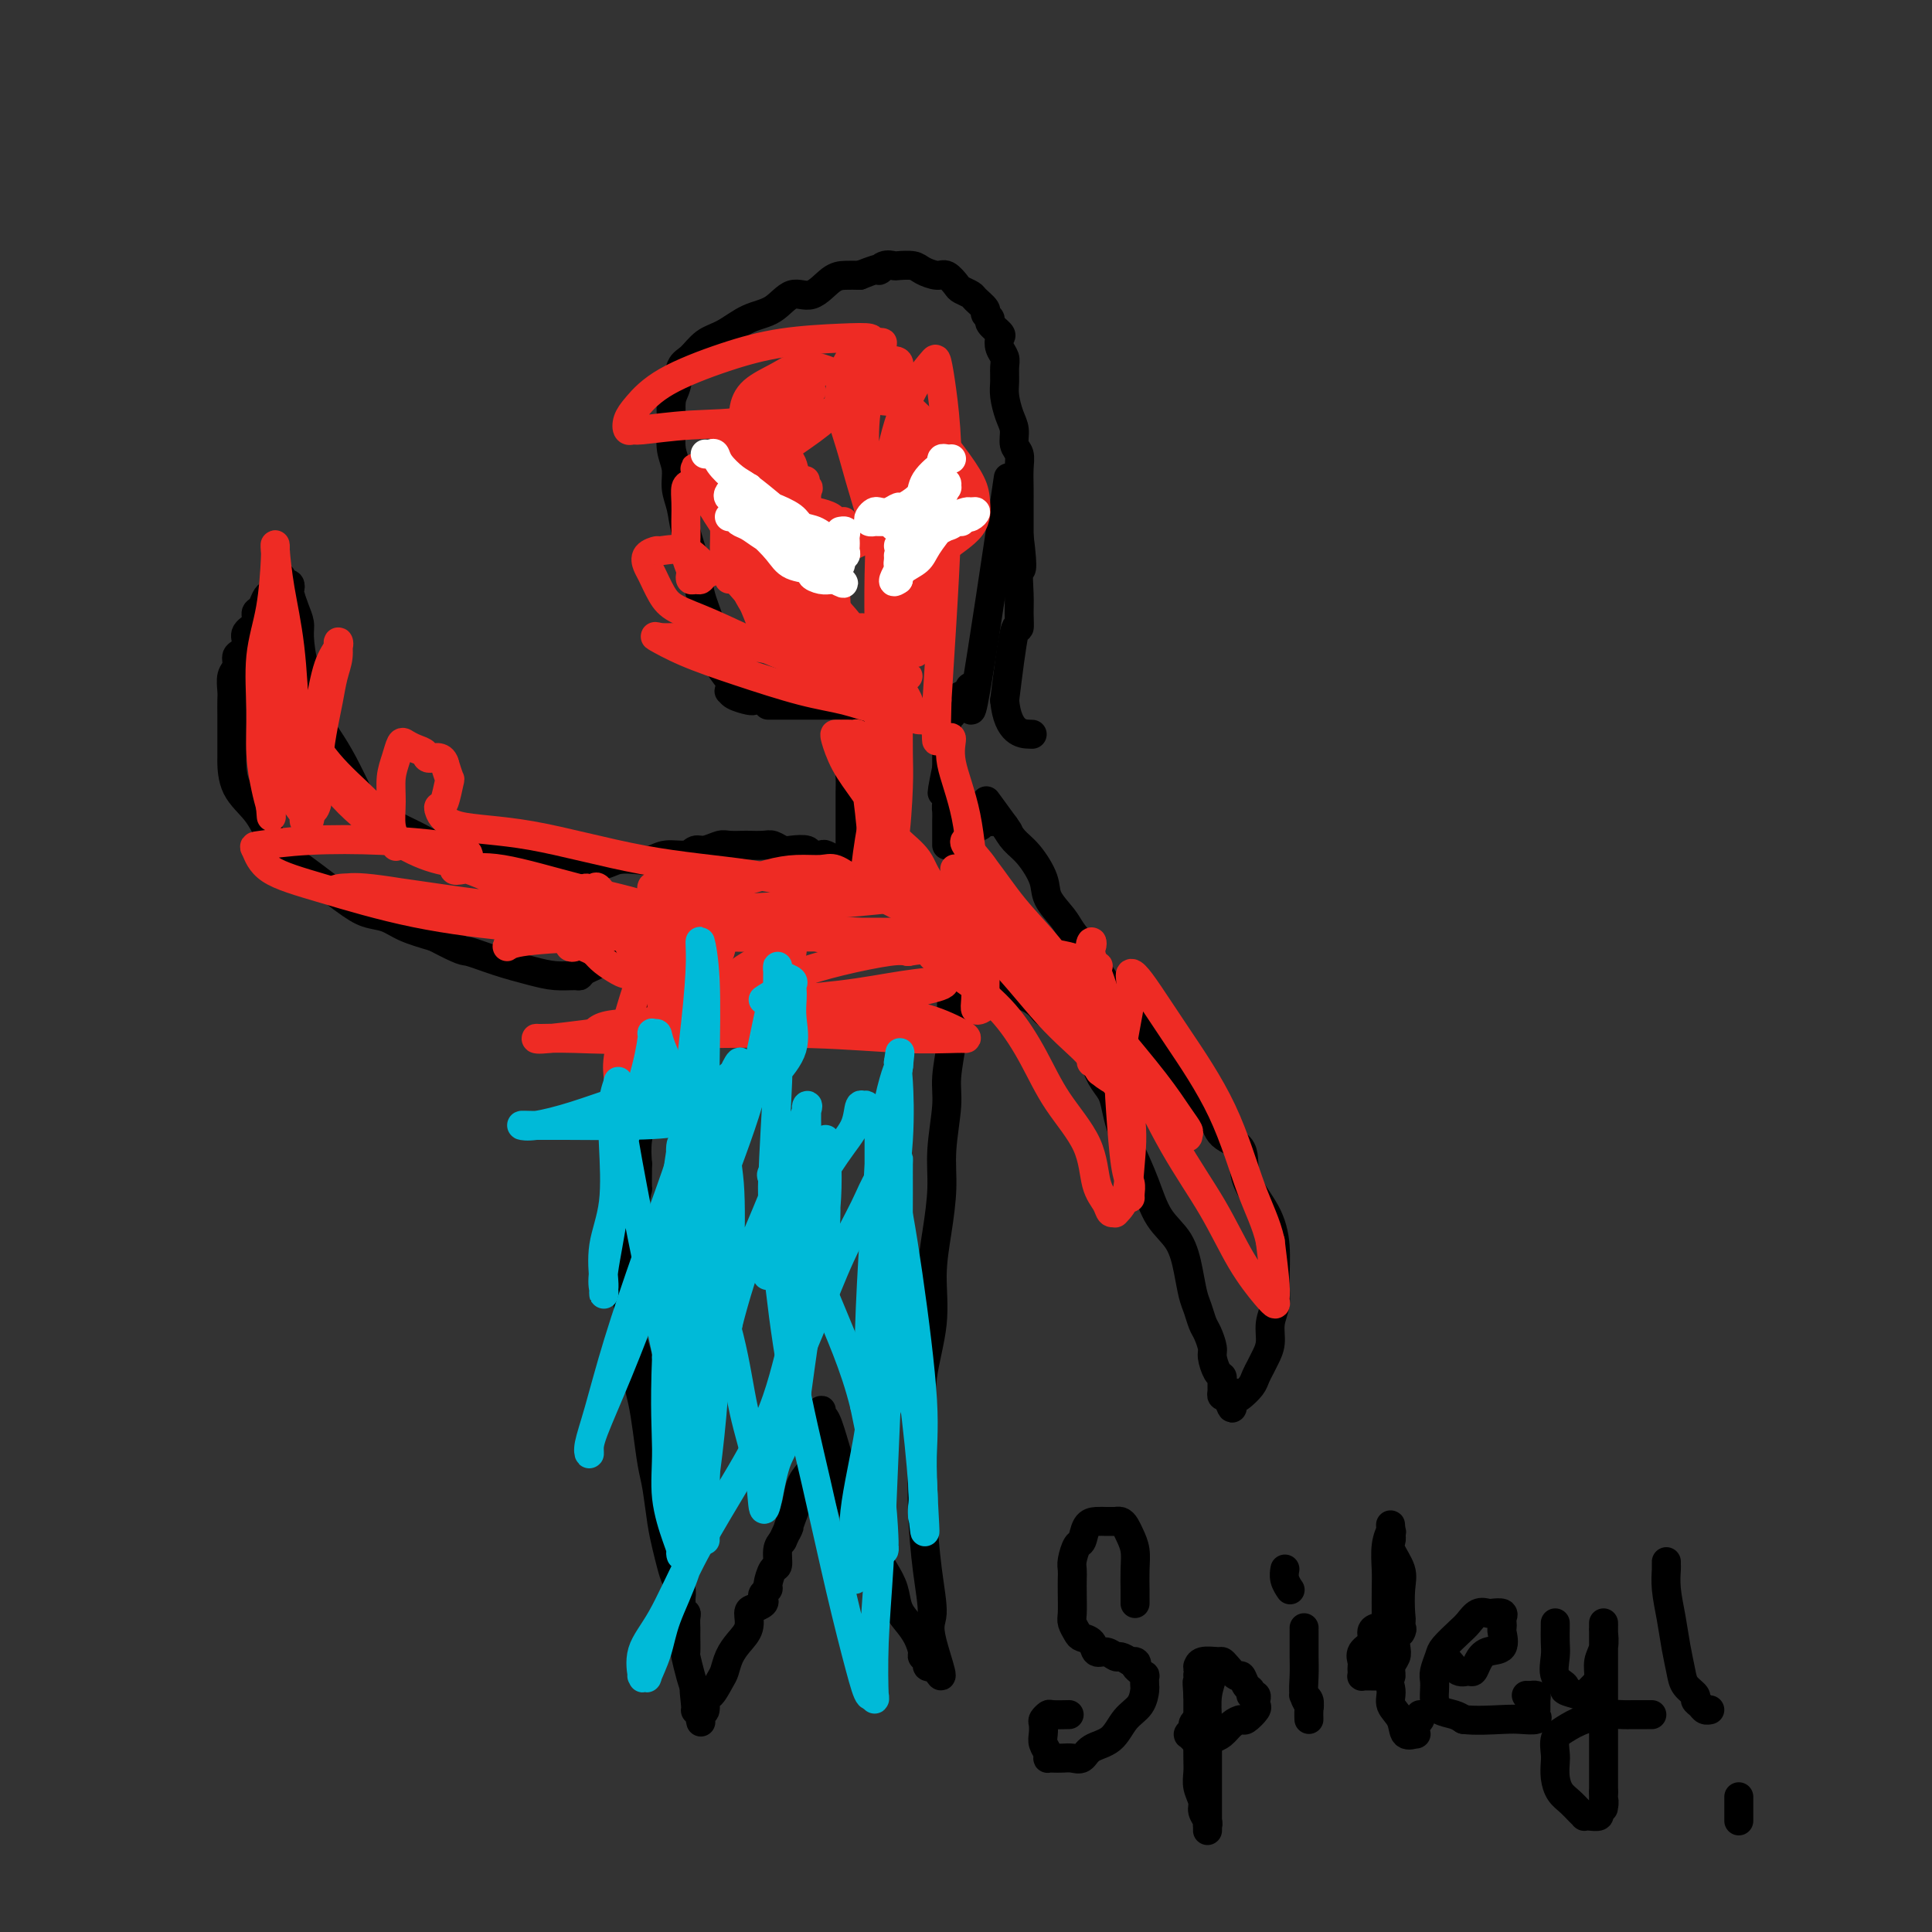 <svg viewBox='0 0 400 400' version='1.1' xmlns='http://www.w3.org/2000/svg' xmlns:xlink='http://www.w3.org/1999/xlink'><rect x="0" y="0" width="400" height="400" fill="#333333" stroke="none"/><g fill='none' stroke='#000000' stroke-width='6' stroke-linecap='round' stroke-linejoin='round'><path d='M156,145c-0.112,0.080 -0.224,0.160 -1,0c-0.776,-0.160 -2.214,-0.559 -3,-1c-0.786,-0.441 -0.918,-0.924 -1,-1c-0.082,-0.076 -0.115,0.257 0,0c0.115,-0.257 0.378,-1.102 0,-2c-0.378,-0.898 -1.395,-1.847 -2,-3c-0.605,-1.153 -0.796,-2.509 -1,-4c-0.204,-1.491 -0.422,-3.115 -1,-5c-0.578,-1.885 -1.518,-4.030 -2,-6c-0.482,-1.970 -0.506,-3.766 -1,-6c-0.494,-2.234 -1.457,-4.907 -2,-7c-0.543,-2.093 -0.667,-3.605 -1,-5c-0.333,-1.395 -0.875,-2.674 -1,-4c-0.125,-1.326 0.166,-2.699 0,-4c-0.166,-1.301 -0.788,-2.530 -1,-4c-0.212,-1.470 -0.013,-3.179 0,-5c0.013,-1.821 -0.160,-3.752 0,-5c0.160,-1.248 0.653,-1.814 1,-3c0.347,-1.186 0.549,-2.993 1,-4c0.451,-1.007 1.152,-1.213 2,-2c0.848,-0.787 1.843,-2.156 3,-3c1.157,-0.844 2.476,-1.162 4,-2c1.524,-0.838 3.255,-2.196 5,-3c1.745,-0.804 3.506,-1.052 5,-2c1.494,-0.948 2.721,-2.594 4,-3c1.279,-0.406 2.611,0.427 4,0c1.389,-0.427 2.836,-2.115 4,-3c1.164,-0.885 2.047,-0.967 3,-1c0.953,-0.033 1.977,-0.016 3,0'/><path d='M178,57c5.827,-2.332 4.394,-1.161 4,-1c-0.394,0.161 0.249,-0.686 1,-1c0.751,-0.314 1.608,-0.094 2,0c0.392,0.094 0.317,0.062 1,0c0.683,-0.062 2.123,-0.153 3,0c0.877,0.153 1.189,0.552 2,1c0.811,0.448 2.119,0.946 3,1c0.881,0.054 1.334,-0.338 2,0c0.666,0.338 1.545,1.404 2,2c0.455,0.596 0.485,0.723 1,1c0.515,0.277 1.515,0.704 2,1c0.485,0.296 0.454,0.459 1,1c0.546,0.541 1.671,1.458 2,2c0.329,0.542 -0.136,0.708 0,1c0.136,0.292 0.873,0.711 1,1c0.127,0.289 -0.354,0.448 0,1c0.354,0.552 1.545,1.498 2,2c0.455,0.502 0.175,0.560 0,1c-0.175,0.440 -0.244,1.260 0,2c0.244,0.740 0.800,1.398 1,2c0.200,0.602 0.044,1.147 0,2c-0.044,0.853 0.026,2.014 0,3c-0.026,0.986 -0.147,1.797 0,3c0.147,1.203 0.561,2.800 1,4c0.439,1.200 0.902,2.004 1,3c0.098,0.996 -0.170,2.182 0,3c0.170,0.818 0.778,1.266 1,2c0.222,0.734 0.060,1.753 0,3c-0.060,1.247 -0.016,2.720 0,4c0.016,1.280 0.005,2.366 0,4c-0.005,1.634 -0.002,3.817 0,6'/><path d='M211,111c1.082,8.603 0.288,6.610 0,7c-0.288,0.390 -0.069,3.162 0,5c0.069,1.838 -0.012,2.740 0,4c0.012,1.260 0.119,2.878 0,3c-0.119,0.122 -0.462,-1.251 -1,1c-0.538,2.251 -1.269,8.125 -2,14'/><path d='M208,145c0.644,6.844 3.756,6.956 5,7c1.244,0.044 0.622,0.022 0,0'/><path d='M208,104c0.656,-4.425 1.311,-8.851 0,0c-1.311,8.851 -4.589,30.978 -6,39c-1.411,8.022 -0.956,1.938 -1,0c-0.044,-1.938 -0.586,0.269 -1,1c-0.414,0.731 -0.699,-0.014 -1,0c-0.301,0.014 -0.616,0.788 -1,1c-0.384,0.212 -0.835,-0.139 -1,0c-0.165,0.139 -0.044,0.769 0,1c0.044,0.231 0.012,0.062 0,0c-0.012,-0.062 -0.003,-0.017 0,0c0.003,0.017 0.001,0.004 0,0c-0.001,-0.004 -0.000,-0.001 0,0c0.000,0.001 0.000,0.000 0,0c-0.000,-0.000 -0.000,-0.000 0,0c0.000,0.000 0.000,0.000 0,0c-0.000,-0.000 -0.000,-0.001 0,0c0.000,0.001 0.000,0.003 0,0c-0.000,-0.003 -0.000,-0.011 0,0c0.000,0.011 0.001,0.041 0,0c-0.001,-0.041 -0.004,-0.152 0,0c0.004,0.152 0.015,0.566 0,1c-0.015,0.434 -0.057,0.889 0,1c0.057,0.111 0.211,-0.121 0,0c-0.211,0.121 -0.789,0.595 -1,1c-0.211,0.405 -0.057,0.741 0,1c0.057,0.259 0.015,0.440 0,1c-0.015,0.560 -0.004,1.498 0,2c0.004,0.502 0.001,0.568 0,1c-0.001,0.432 -0.000,1.232 0,2c0.000,0.768 0.000,1.505 0,2c-0.000,0.495 -0.000,0.747 0,1'/><path d='M196,159c-1.856,8.970 -0.497,3.894 0,3c0.497,-0.894 0.133,2.394 0,4c-0.133,1.606 -0.036,1.529 0,2c0.036,0.471 0.010,1.489 0,2c-0.010,0.511 -0.003,0.515 0,1c0.003,0.485 0.001,1.450 0,2c-0.001,0.550 -0.000,0.686 0,1c0.000,0.314 0.000,0.805 0,1c-0.000,0.195 -0.000,0.093 0,0c0.000,-0.093 0.000,-0.179 0,-1c-0.000,-0.821 -0.000,-2.377 0,-3c0.000,-0.623 0.000,-0.311 0,0'/><path d='M159,146c0.517,-0.000 1.034,-0.000 1,0c-0.034,0.000 -0.620,0.000 0,0c0.620,-0.000 2.445,-0.000 4,0c1.555,0.000 2.841,0.000 4,0c1.159,-0.000 2.191,-0.001 3,0c0.809,0.001 1.394,0.003 2,0c0.606,-0.003 1.234,-0.012 2,0c0.766,0.012 1.669,0.043 2,0c0.331,-0.043 0.088,-0.160 0,0c-0.088,0.160 -0.023,0.598 0,1c0.023,0.402 0.002,0.768 0,1c-0.002,0.232 0.013,0.330 0,1c-0.013,0.670 -0.056,1.912 0,3c0.056,1.088 0.211,2.022 0,3c-0.211,0.978 -0.789,1.999 -1,3c-0.211,1.001 -0.057,1.982 0,3c0.057,1.018 0.015,2.073 0,3c-0.015,0.927 -0.004,1.726 0,3c0.004,1.274 0.001,3.024 0,4c-0.001,0.976 0.001,1.179 0,2c-0.001,0.821 -0.003,2.259 0,3c0.003,0.741 0.011,0.786 0,1c-0.011,0.214 -0.041,0.596 0,1c0.041,0.404 0.155,0.830 0,1c-0.155,0.170 -0.577,0.085 -1,0'/><path d='M175,179c-0.554,4.855 -0.940,1.493 -1,0c-0.060,-1.493 0.206,-1.118 0,-1c-0.206,0.118 -0.886,-0.020 -1,0c-0.114,0.020 0.336,0.198 0,0c-0.336,-0.198 -1.459,-0.771 -2,-1c-0.541,-0.229 -0.501,-0.113 -1,0c-0.499,0.113 -1.538,0.223 -2,0c-0.462,-0.223 -0.349,-0.778 -1,-1c-0.651,-0.222 -2.066,-0.112 -3,0c-0.934,0.112 -1.386,0.226 -2,0c-0.614,-0.226 -1.390,-0.792 -2,-1c-0.610,-0.208 -1.054,-0.057 -2,0c-0.946,0.057 -2.392,0.019 -3,0c-0.608,-0.019 -0.376,-0.020 -1,0c-0.624,0.020 -2.105,0.062 -3,0c-0.895,-0.062 -1.205,-0.228 -2,0c-0.795,0.228 -2.075,0.849 -3,1c-0.925,0.151 -1.496,-0.170 -2,0c-0.504,0.170 -0.943,0.829 -2,1c-1.057,0.171 -2.733,-0.147 -4,0c-1.267,0.147 -2.126,0.757 -3,1c-0.874,0.243 -1.764,0.118 -3,0c-1.236,-0.118 -2.817,-0.228 -4,0c-1.183,0.228 -1.969,0.794 -3,1c-1.031,0.206 -2.308,0.052 -3,0c-0.692,-0.052 -0.801,-0.002 -2,0c-1.199,0.002 -3.490,-0.044 -5,0c-1.510,0.044 -2.240,0.177 -4,0c-1.760,-0.177 -4.551,-0.663 -7,-1c-2.449,-0.337 -4.557,-0.525 -6,-1c-1.443,-0.475 -2.222,-1.238 -3,-2'/><path d='M95,175c-5.052,-0.612 -2.683,-0.142 -2,0c0.683,0.142 -0.319,-0.045 -1,0c-0.681,0.045 -1.040,0.322 -2,0c-0.960,-0.322 -2.521,-1.241 -4,-2c-1.479,-0.759 -2.874,-1.356 -4,-2c-1.126,-0.644 -1.982,-1.334 -3,-2c-1.018,-0.666 -2.199,-1.309 -3,-2c-0.801,-0.691 -1.222,-1.430 -2,-3c-0.778,-1.570 -1.914,-3.971 -3,-6c-1.086,-2.029 -2.123,-3.684 -3,-5c-0.877,-1.316 -1.593,-2.291 -2,-4c-0.407,-1.709 -0.504,-4.151 -1,-6c-0.496,-1.849 -1.390,-3.105 -2,-5c-0.610,-1.895 -0.934,-4.430 -1,-6c-0.066,-1.570 0.127,-2.176 0,-3c-0.127,-0.824 -0.573,-1.867 -1,-3c-0.427,-1.133 -0.836,-2.355 -1,-3c-0.164,-0.645 -0.083,-0.712 0,-1c0.083,-0.288 0.166,-0.797 0,-1c-0.166,-0.203 -0.583,-0.102 -1,0'/><path d='M59,121c-1.532,-4.165 -1.864,-0.578 -2,1c-0.136,1.578 -0.078,1.148 0,1c0.078,-0.148 0.174,-0.013 0,0c-0.174,0.013 -0.619,-0.096 -1,0c-0.381,0.096 -0.698,0.396 -1,1c-0.302,0.604 -0.588,1.512 -1,2c-0.412,0.488 -0.950,0.554 -1,1c-0.050,0.446 0.389,1.270 0,2c-0.389,0.730 -1.606,1.365 -2,2c-0.394,0.635 0.034,1.271 0,2c-0.034,0.729 -0.531,1.550 -1,2c-0.469,0.450 -0.910,0.528 -1,1c-0.090,0.472 0.172,1.336 0,2c-0.172,0.664 -0.778,1.127 -1,2c-0.222,0.873 -0.059,2.157 0,3c0.059,0.843 0.016,1.246 0,2c-0.016,0.754 -0.004,1.858 0,3c0.004,1.142 0.002,2.321 0,3c-0.002,0.679 -0.002,0.858 0,2c0.002,1.142 0.006,3.246 0,4c-0.006,0.754 -0.021,0.159 0,1c0.021,0.841 0.076,3.117 1,5c0.924,1.883 2.715,3.372 4,5c1.285,1.628 2.065,3.396 3,5c0.935,1.604 2.024,3.045 3,4c0.976,0.955 1.837,1.425 4,3c2.163,1.575 5.626,4.256 8,6c2.374,1.744 3.657,2.550 5,3c1.343,0.450 2.746,0.544 4,1c1.254,0.456 2.358,1.273 4,2c1.642,0.727 3.821,1.363 6,2'/><path d='M90,194c6.114,3.216 5.897,2.756 7,3c1.103,0.244 3.524,1.190 6,2c2.476,0.810 5.005,1.482 7,2c1.995,0.518 3.455,0.882 5,1c1.545,0.118 3.176,-0.010 4,0c0.824,0.010 0.842,0.158 1,0c0.158,-0.158 0.455,-0.620 1,-1c0.545,-0.380 1.336,-0.676 2,-1c0.664,-0.324 1.200,-0.674 2,-1c0.800,-0.326 1.864,-0.626 3,-1c1.136,-0.374 2.345,-0.821 3,-1c0.655,-0.179 0.755,-0.090 1,0c0.245,0.090 0.636,0.182 1,0c0.364,-0.182 0.702,-0.636 1,-1c0.298,-0.364 0.556,-0.638 1,-1c0.444,-0.362 1.075,-0.814 1,-1c-0.075,-0.186 -0.857,-0.107 -1,0c-0.143,0.107 0.354,0.243 0,1c-0.354,0.757 -1.559,2.135 -2,4c-0.441,1.865 -0.117,4.216 0,7c0.117,2.784 0.028,6.001 0,8c-0.028,1.999 0.006,2.782 0,5c-0.006,2.218 -0.053,5.873 0,8c0.053,2.127 0.207,2.727 0,4c-0.207,1.273 -0.773,3.221 -1,5c-0.227,1.779 -0.113,3.390 0,5'/><path d='M132,241c-0.110,7.334 0.114,4.670 0,5c-0.114,0.330 -0.568,3.653 -1,6c-0.432,2.347 -0.844,3.719 -1,5c-0.156,1.281 -0.057,2.470 0,4c0.057,1.530 0.072,3.399 0,5c-0.072,1.601 -0.230,2.934 0,4c0.230,1.066 0.849,1.866 1,3c0.151,1.134 -0.167,2.604 0,4c0.167,1.396 0.818,2.719 1,4c0.182,1.281 -0.106,2.520 0,4c0.106,1.480 0.606,3.200 1,5c0.394,1.800 0.683,3.681 1,6c0.317,2.319 0.662,5.075 1,7c0.338,1.925 0.668,3.019 1,5c0.332,1.981 0.667,4.848 1,7c0.333,2.152 0.663,3.589 1,5c0.337,1.411 0.679,2.797 1,4c0.321,1.203 0.621,2.225 1,3c0.379,0.775 0.837,1.303 1,2c0.163,0.697 0.029,1.562 0,2c-0.029,0.438 0.045,0.450 0,1c-0.045,0.550 -0.208,1.640 0,2c0.208,0.360 0.788,-0.008 1,0c0.212,0.008 0.057,0.392 0,1c-0.057,0.608 -0.016,1.442 0,2c0.016,0.558 0.007,0.842 0,1c-0.007,0.158 -0.013,0.192 0,1c0.013,0.808 0.045,2.392 0,3c-0.045,0.608 -0.166,0.241 0,1c0.166,0.759 0.619,2.646 1,4c0.381,1.354 0.691,2.177 1,3'/><path d='M144,350c2.163,12.498 0.569,3.744 0,1c-0.569,-2.744 -0.115,0.521 0,2c0.115,1.479 -0.111,1.173 0,1c0.111,-0.173 0.558,-0.214 1,0c0.442,0.214 0.878,0.683 1,0c0.122,-0.683 -0.070,-2.518 0,-3c0.070,-0.482 0.403,0.387 1,0c0.597,-0.387 1.460,-2.032 2,-3c0.540,-0.968 0.757,-1.261 1,-2c0.243,-0.739 0.512,-1.924 1,-3c0.488,-1.076 1.196,-2.043 2,-3c0.804,-0.957 1.704,-1.906 2,-3c0.296,-1.094 -0.013,-2.335 0,-3c0.013,-0.665 0.347,-0.756 1,-1c0.653,-0.244 1.624,-0.641 2,-1c0.376,-0.359 0.156,-0.682 0,-1c-0.156,-0.318 -0.248,-0.633 0,-1c0.248,-0.367 0.836,-0.788 1,-1c0.164,-0.212 -0.097,-0.217 0,-1c0.097,-0.783 0.552,-2.344 1,-3c0.448,-0.656 0.890,-0.407 1,-1c0.110,-0.593 -0.111,-2.026 0,-3c0.111,-0.974 0.556,-1.487 1,-2'/><path d='M162,319c2.191,-4.791 1.169,-2.270 1,-2c-0.169,0.270 0.515,-1.712 1,-3c0.485,-1.288 0.771,-1.883 1,-3c0.229,-1.117 0.400,-2.755 1,-4c0.600,-1.245 1.629,-2.097 2,-3c0.371,-0.903 0.084,-1.858 0,-3c-0.084,-1.142 0.034,-2.472 0,-3c-0.034,-0.528 -0.220,-0.253 0,-1c0.220,-0.747 0.846,-2.516 1,-3c0.154,-0.484 -0.163,0.318 0,0c0.163,-0.318 0.806,-1.757 1,-2c0.194,-0.243 -0.062,0.709 0,1c0.062,0.291 0.442,-0.079 1,1c0.558,1.079 1.294,3.608 2,6c0.706,2.392 1.383,4.649 2,7c0.617,2.351 1.173,4.797 2,7c0.827,2.203 1.926,4.165 3,6c1.074,1.835 2.122,3.544 3,5c0.878,1.456 1.584,2.660 2,4c0.416,1.340 0.541,2.817 1,4c0.459,1.183 1.251,2.071 2,3c0.749,0.929 1.453,1.899 2,3c0.547,1.101 0.935,2.334 1,3c0.065,0.666 -0.192,0.764 0,1c0.192,0.236 0.835,0.610 1,1c0.165,0.390 -0.148,0.797 0,1c0.148,0.203 0.757,0.201 1,0c0.243,-0.201 0.122,-0.600 0,-1'/><path d='M193,344c3.701,7.090 0.953,-0.186 0,-4c-0.953,-3.814 -0.111,-4.166 0,-6c0.111,-1.834 -0.508,-5.150 -1,-9c-0.492,-3.850 -0.856,-8.234 -1,-12c-0.144,-3.766 -0.067,-6.913 0,-10c0.067,-3.087 0.126,-6.114 0,-9c-0.126,-2.886 -0.436,-5.631 0,-9c0.436,-3.369 1.618,-7.362 2,-11c0.382,-3.638 -0.037,-6.920 0,-10c0.037,-3.080 0.531,-5.958 1,-9c0.469,-3.042 0.914,-6.247 1,-9c0.086,-2.753 -0.187,-5.055 0,-8c0.187,-2.945 0.835,-6.532 1,-9c0.165,-2.468 -0.152,-3.816 0,-6c0.152,-2.184 0.773,-5.205 1,-7c0.227,-1.795 0.061,-2.365 0,-3c-0.061,-0.635 -0.016,-1.335 0,-2c0.016,-0.665 0.004,-1.296 0,-2c-0.004,-0.704 0.002,-1.481 0,-2c-0.002,-0.519 -0.011,-0.778 0,-1c0.011,-0.222 0.041,-0.406 0,-1c-0.041,-0.594 -0.155,-1.598 0,-2c0.155,-0.402 0.577,-0.201 1,0'/><path d='M198,203c1.329,-12.502 1.151,-2.755 2,1c0.849,3.755 2.725,1.520 4,1c1.275,-0.520 1.949,0.675 3,1c1.051,0.325 2.479,-0.220 4,0c1.521,0.220 3.135,1.205 4,2c0.865,0.795 0.980,1.399 2,2c1.020,0.601 2.945,1.200 4,2c1.055,0.800 1.238,1.802 2,3c0.762,1.198 2.101,2.591 3,4c0.899,1.409 1.356,2.832 2,4c0.644,1.168 1.474,2.081 2,3c0.526,0.919 0.747,1.845 1,3c0.253,1.155 0.536,2.540 1,4c0.464,1.460 1.108,2.994 2,5c0.892,2.006 2.032,4.484 3,7c0.968,2.516 1.765,5.071 3,7c1.235,1.929 2.908,3.231 4,5c1.092,1.769 1.602,4.006 2,6c0.398,1.994 0.685,3.746 1,5c0.315,1.254 0.658,2.011 1,3c0.342,0.989 0.683,2.209 1,3c0.317,0.791 0.611,1.154 1,2c0.389,0.846 0.875,2.176 1,3c0.125,0.824 -0.110,1.141 0,2c0.110,0.859 0.565,2.258 1,3c0.435,0.742 0.851,0.826 1,1c0.149,0.174 0.030,0.438 0,1c-0.030,0.562 0.031,1.420 0,2c-0.031,0.580 -0.152,0.880 0,1c0.152,0.120 0.576,0.060 1,0'/><path d='M254,289c1.721,4.957 1.024,1.351 1,0c-0.024,-1.351 0.623,-0.445 1,0c0.377,0.445 0.482,0.429 1,0c0.518,-0.429 1.449,-1.272 2,-2c0.551,-0.728 0.721,-1.342 1,-2c0.279,-0.658 0.667,-1.361 1,-2c0.333,-0.639 0.611,-1.214 1,-2c0.389,-0.786 0.890,-1.783 1,-3c0.110,-1.217 -0.170,-2.655 0,-4c0.170,-1.345 0.791,-2.598 1,-4c0.209,-1.402 0.007,-2.953 0,-5c-0.007,-2.047 0.181,-4.591 0,-7c-0.181,-2.409 -0.729,-4.682 -2,-7c-1.271,-2.318 -3.263,-4.682 -4,-7c-0.737,-2.318 -0.219,-4.589 -1,-6c-0.781,-1.411 -2.862,-1.961 -4,-3c-1.138,-1.039 -1.332,-2.566 -2,-4c-0.668,-1.434 -1.810,-2.775 -3,-4c-1.190,-1.225 -2.429,-2.336 -4,-4c-1.571,-1.664 -3.473,-3.883 -5,-6c-1.527,-2.117 -2.678,-4.131 -4,-6c-1.322,-1.869 -2.814,-3.591 -4,-5c-1.186,-1.409 -2.066,-2.505 -3,-4c-0.934,-1.495 -1.922,-3.388 -3,-5c-1.078,-1.612 -2.245,-2.942 -3,-4c-0.755,-1.058 -1.098,-1.844 -2,-3c-0.902,-1.156 -2.363,-2.683 -3,-4c-0.637,-1.317 -0.449,-2.425 -1,-4c-0.551,-1.575 -1.841,-3.616 -3,-5c-1.159,-1.384 -2.188,-2.110 -3,-3c-0.812,-0.890 -1.406,-1.945 -2,-3'/><path d='M208,171c-7.527,-10.304 -1.844,-2.565 0,0c1.844,2.565 -0.151,-0.046 -1,-1c-0.849,-0.954 -0.552,-0.252 -1,0c-0.448,0.252 -1.639,0.053 -2,0c-0.361,-0.053 0.110,0.041 0,0c-0.110,-0.041 -0.799,-0.217 -1,0c-0.201,0.217 0.086,0.828 0,1c-0.086,0.172 -0.545,-0.094 -1,0c-0.455,0.094 -0.906,0.547 -1,1c-0.094,0.453 0.167,0.906 0,1c-0.167,0.094 -0.763,-0.171 -1,0c-0.237,0.171 -0.115,0.778 0,1c0.115,0.222 0.223,0.060 0,0c-0.223,-0.060 -0.778,-0.017 -1,0c-0.222,0.017 -0.111,0.009 0,0'/></g>
<g fill='none' stroke='#00BAC9' stroke-width='6' stroke-linecap='round' stroke-linejoin='round'><path d='M159,255c0.000,0.000 0.100,0.100 0.1,0.1'/></g>
<g fill='none' stroke='#EE2B24' stroke-width='6' stroke-linecap='round' stroke-linejoin='round'><path d='M151,191c0.152,0.050 0.303,0.099 0,1c-0.303,0.901 -1.062,2.653 -2,5c-0.938,2.347 -2.055,5.289 -3,8c-0.945,2.711 -1.717,5.191 -2,7c-0.283,1.809 -0.076,2.946 0,4c0.076,1.054 0.021,2.025 0,2c-0.021,-0.025 -0.010,-1.047 0,-3c0.010,-1.953 0.018,-4.839 0,-8c-0.018,-3.161 -0.061,-6.599 0,-9c0.061,-2.401 0.227,-3.765 0,-6c-0.227,-2.235 -0.847,-5.341 -1,-7c-0.153,-1.659 0.163,-1.870 0,-2c-0.163,-0.130 -0.803,-0.180 -1,0c-0.197,0.180 0.048,0.589 0,2c-0.048,1.411 -0.391,3.824 -1,6c-0.609,2.176 -1.484,4.114 -2,6c-0.516,1.886 -0.674,3.718 -1,5c-0.326,1.282 -0.819,2.012 -1,3c-0.181,0.988 -0.048,2.234 0,3c0.048,0.766 0.013,1.052 0,1c-0.013,-0.052 -0.004,-0.444 0,-1c0.004,-0.556 0.002,-1.278 0,-2'/><path d='M137,206c-0.940,1.964 -0.290,-3.627 0,-7c0.290,-3.373 0.221,-4.530 0,-6c-0.221,-1.470 -0.594,-3.254 -1,-5c-0.406,-1.746 -0.845,-3.454 -1,-4c-0.155,-0.546 -0.026,0.070 0,0c0.026,-0.070 -0.049,-0.825 0,0c0.049,0.825 0.224,3.229 0,5c-0.224,1.771 -0.845,2.909 -1,4c-0.155,1.091 0.156,2.137 0,3c-0.156,0.863 -0.780,1.544 -1,2c-0.220,0.456 -0.038,0.688 0,1c0.038,0.312 -0.069,0.706 0,1c0.069,0.294 0.314,0.490 0,0c-0.314,-0.490 -1.187,-1.666 -2,-3c-0.813,-1.334 -1.567,-2.828 -2,-4c-0.433,-1.172 -0.547,-2.024 -1,-3c-0.453,-0.976 -1.246,-2.076 -2,-3c-0.754,-0.924 -1.470,-1.670 -2,-2c-0.530,-0.330 -0.874,-0.243 -1,0c-0.126,0.243 -0.034,0.642 0,1c0.034,0.358 0.009,0.673 0,1c-0.009,0.327 -0.003,0.665 0,1c0.003,0.335 0.001,0.668 0,1'/><path d='M123,189c-0.123,1.189 0.068,2.162 0,3c-0.068,0.838 -0.397,1.543 -1,2c-0.603,0.457 -1.482,0.667 -2,1c-0.518,0.333 -0.677,0.789 -1,1c-0.323,0.211 -0.812,0.177 -1,0c-0.188,-0.177 -0.076,-0.496 0,-1c0.076,-0.504 0.114,-1.193 0,-2c-0.114,-0.807 -0.381,-1.732 0,-3c0.381,-1.268 1.410,-2.879 2,-4c0.590,-1.121 0.741,-1.752 1,-2c0.259,-0.248 0.626,-0.114 1,0c0.374,0.114 0.755,0.208 1,0c0.245,-0.208 0.355,-0.718 1,0c0.645,0.718 1.825,2.666 3,4c1.175,1.334 2.345,2.056 4,3c1.655,0.944 3.794,2.111 5,3c1.206,0.889 1.479,1.499 2,2c0.521,0.501 1.288,0.894 2,1c0.712,0.106 1.367,-0.073 2,0c0.633,0.073 1.244,0.398 2,1c0.756,0.602 1.656,1.482 2,2c0.344,0.518 0.132,0.675 0,1c-0.132,0.325 -0.184,0.817 0,1c0.184,0.183 0.604,0.057 0,0c-0.604,-0.057 -2.231,-0.046 -5,0c-2.769,0.046 -6.680,0.126 -9,0c-2.320,-0.126 -3.048,-0.457 -4,-1c-0.952,-0.543 -2.129,-1.298 -3,-2c-0.871,-0.702 -1.435,-1.351 -2,-2'/><path d='M123,197c-1.850,-0.951 -1.973,-0.829 -2,-1c-0.027,-0.171 0.044,-0.634 0,-1c-0.044,-0.366 -0.203,-0.634 0,-1c0.203,-0.366 0.766,-0.830 2,-1c1.234,-0.170 3.137,-0.046 6,0c2.863,0.046 6.685,0.015 11,0c4.315,-0.015 9.124,-0.015 13,0c3.876,0.015 6.817,0.046 10,0c3.183,-0.046 6.606,-0.170 9,0c2.394,0.170 3.760,0.632 5,1c1.240,0.368 2.354,0.641 3,1c0.646,0.359 0.825,0.804 1,1c0.175,0.196 0.347,0.144 -1,0c-1.347,-0.144 -4.212,-0.378 -7,-1c-2.788,-0.622 -5.498,-1.631 -9,-2c-3.502,-0.369 -7.796,-0.099 -11,0c-3.204,0.099 -5.320,0.028 -8,0c-2.680,-0.028 -5.925,-0.011 -9,0c-3.075,0.011 -5.981,0.018 -8,0c-2.019,-0.018 -3.152,-0.059 -4,0c-0.848,0.059 -1.411,0.219 -1,0c0.411,-0.219 1.797,-0.817 5,-1c3.203,-0.183 8.225,0.048 14,0c5.775,-0.048 12.304,-0.375 21,0c8.696,0.375 19.558,1.451 25,2c5.442,0.549 5.465,0.571 8,1c2.535,0.429 7.581,1.265 12,2c4.419,0.735 8.209,1.367 12,2'/><path d='M220,199c10.218,1.283 7.261,0.991 6,1c-1.261,0.009 -0.828,0.318 -1,0c-0.172,-0.318 -0.951,-1.262 -4,-2c-3.049,-0.738 -8.370,-1.269 -13,-2c-4.630,-0.731 -8.571,-1.663 -13,-2c-4.429,-0.337 -9.348,-0.079 -14,0c-4.652,0.079 -9.036,-0.020 -14,0c-4.964,0.020 -10.506,0.160 -16,0c-5.494,-0.160 -10.939,-0.620 -14,-1c-3.061,-0.380 -3.736,-0.681 -4,-1c-0.264,-0.319 -0.115,-0.657 0,-1c0.115,-0.343 0.198,-0.693 0,-1c-0.198,-0.307 -0.676,-0.572 0,-1c0.676,-0.428 2.507,-1.019 4,-2c1.493,-0.981 2.648,-2.353 5,-3c2.352,-0.647 5.903,-0.568 9,-1c3.097,-0.432 5.742,-1.376 8,-2c2.258,-0.624 4.128,-0.927 6,-1c1.872,-0.073 3.744,0.084 5,0c1.256,-0.084 1.896,-0.410 3,0c1.104,0.410 2.672,1.554 5,3c2.328,1.446 5.416,3.193 9,5c3.584,1.807 7.665,3.675 11,5c3.335,1.325 5.924,2.107 10,4c4.076,1.893 9.639,4.897 13,7c3.361,2.103 4.519,3.306 5,4c0.481,0.694 0.283,0.879 0,1c-0.283,0.121 -0.652,0.177 -1,0c-0.348,-0.177 -0.674,-0.589 -1,-1'/><path d='M224,208c6.917,3.864 -1.290,-0.475 -6,-3c-4.710,-2.525 -5.925,-3.235 -8,-5c-2.075,-1.765 -5.012,-4.584 -8,-7c-2.988,-2.416 -6.026,-4.429 -8,-6c-1.974,-1.571 -2.884,-2.699 -4,-4c-1.116,-1.301 -2.438,-2.776 -3,-3c-0.562,-0.224 -0.364,0.801 0,1c0.364,0.199 0.893,-0.429 2,0c1.107,0.429 2.791,1.917 5,4c2.209,2.083 4.942,4.763 8,8c3.058,3.237 6.442,7.031 9,10c2.558,2.969 4.290,5.115 6,7c1.710,1.885 3.397,3.510 5,5c1.603,1.490 3.123,2.843 4,4c0.877,1.157 1.110,2.116 2,3c0.890,0.884 2.438,1.693 3,2c0.562,0.307 0.137,0.112 0,0c-0.137,-0.112 0.013,-0.142 0,0c-0.013,0.142 -0.191,0.454 0,0c0.191,-0.454 0.750,-1.675 0,-3c-0.750,-1.325 -2.810,-2.755 -5,-5c-2.190,-2.245 -4.511,-5.304 -7,-8c-2.489,-2.696 -5.148,-5.029 -7,-7c-1.852,-1.971 -2.899,-3.579 -4,-5c-1.101,-1.421 -2.256,-2.654 -3,-4c-0.744,-1.346 -1.076,-2.804 -2,-4c-0.924,-1.196 -2.441,-2.130 -3,-3c-0.559,-0.870 -0.160,-1.677 0,-2c0.160,-0.323 0.080,-0.161 0,0'/><path d='M200,183c-4.773,-6.330 -1.205,-1.654 1,1c2.205,2.654 3.048,3.285 4,5c0.952,1.715 2.015,4.515 4,7c1.985,2.485 4.892,4.655 7,7c2.108,2.345 3.416,4.864 5,7c1.584,2.136 3.443,3.890 5,6c1.557,2.110 2.811,4.578 5,7c2.189,2.422 5.314,4.800 8,7c2.686,2.200 4.932,4.222 6,5c1.068,0.778 0.957,0.313 1,0c0.043,-0.313 0.241,-0.473 0,-1c-0.241,-0.527 -0.921,-1.422 -2,-3c-1.079,-1.578 -2.555,-3.840 -5,-7c-2.445,-3.160 -5.857,-7.218 -9,-11c-3.143,-3.782 -6.017,-7.286 -8,-10c-1.983,-2.714 -3.077,-4.636 -5,-7c-1.923,-2.364 -4.676,-5.169 -7,-8c-2.324,-2.831 -4.218,-5.688 -6,-8c-1.782,-2.312 -3.452,-4.080 -4,-5c-0.548,-0.920 0.024,-0.990 0,-1c-0.024,-0.010 -0.645,0.042 0,1c0.645,0.958 2.556,2.822 4,5c1.444,2.178 2.423,4.671 4,8c1.577,3.329 3.753,7.495 6,11c2.247,3.505 4.563,6.348 6,9c1.437,2.652 1.993,5.113 3,7c1.007,1.887 2.463,3.200 3,4c0.537,0.800 0.153,1.086 0,1c-0.153,-0.086 -0.077,-0.543 0,-1'/><path d='M226,219c3.798,6.407 0.293,0.424 -2,-3c-2.293,-3.424 -3.375,-4.288 -6,-7c-2.625,-2.712 -6.793,-7.271 -10,-11c-3.207,-3.729 -5.452,-6.627 -8,-9c-2.548,-2.373 -5.398,-4.219 -7,-6c-1.602,-1.781 -1.955,-3.496 -3,-5c-1.045,-1.504 -2.781,-2.795 -4,-4c-1.219,-1.205 -1.921,-2.323 -3,-4c-1.079,-1.677 -2.536,-3.913 -4,-6c-1.464,-2.087 -2.936,-4.023 -4,-6c-1.064,-1.977 -1.722,-3.993 -2,-5c-0.278,-1.007 -0.177,-1.003 0,-1c0.177,0.003 0.429,0.007 1,0c0.571,-0.007 1.463,-0.025 2,0c0.537,0.025 0.721,0.094 1,0c0.279,-0.094 0.653,-0.352 1,1c0.347,1.352 0.668,4.312 1,7c0.332,2.688 0.677,5.104 1,8c0.323,2.896 0.624,6.272 1,9c0.376,2.728 0.825,4.806 1,6c0.175,1.194 0.075,1.503 0,2c-0.075,0.497 -0.125,1.184 0,1c0.125,-0.184 0.426,-1.237 1,-3c0.574,-1.763 1.422,-4.235 2,-8c0.578,-3.765 0.886,-8.821 1,-12c0.114,-3.179 0.032,-4.480 0,-7c-0.032,-2.520 -0.016,-6.260 0,-10'/><path d='M186,146c0.227,-7.608 -1.206,-6.628 -2,-7c-0.794,-0.372 -0.949,-2.096 -1,-3c-0.051,-0.904 0.001,-0.990 0,-1c-0.001,-0.010 -0.056,0.054 0,1c0.056,0.946 0.222,2.773 0,5c-0.222,2.227 -0.834,4.854 -1,8c-0.166,3.146 0.113,6.809 0,10c-0.113,3.191 -0.619,5.909 -1,9c-0.381,3.091 -0.639,6.557 -1,9c-0.361,2.443 -0.827,3.865 -1,5c-0.173,1.135 -0.053,1.984 0,2c0.053,0.016 0.038,-0.799 0,-1c-0.038,-0.201 -0.101,0.213 0,-1c0.101,-1.213 0.366,-4.052 1,-8c0.634,-3.948 1.638,-9.006 2,-14c0.362,-4.994 0.082,-9.923 0,-14c-0.082,-4.077 0.033,-7.302 0,-10c-0.033,-2.698 -0.213,-4.869 0,-6c0.213,-1.131 0.820,-1.221 1,-1c0.180,0.221 -0.067,0.752 0,2c0.067,1.248 0.448,3.214 1,5c0.552,1.786 1.276,3.393 2,5'/><path d='M186,141c1.023,2.442 1.580,3.046 2,4c0.420,0.954 0.703,2.256 1,3c0.297,0.744 0.609,0.928 1,1c0.391,0.072 0.862,0.031 1,0c0.138,-0.031 -0.056,-0.053 0,0c0.056,0.053 0.363,0.182 0,0c-0.363,-0.182 -1.397,-0.673 -3,-1c-1.603,-0.327 -3.774,-0.488 -6,-1c-2.226,-0.512 -4.507,-1.374 -7,-2c-2.493,-0.626 -5.200,-1.015 -9,-2c-3.800,-0.985 -8.694,-2.566 -13,-4c-4.306,-1.434 -8.023,-2.722 -11,-4c-2.977,-1.278 -5.214,-2.546 -6,-3c-0.786,-0.454 -0.122,-0.094 1,0c1.122,0.094 2.703,-0.077 5,0c2.297,0.077 5.312,0.400 9,1c3.688,0.600 8.050,1.475 12,2c3.950,0.525 7.488,0.701 11,1c3.512,0.299 6.998,0.721 9,1c2.002,0.279 2.519,0.414 3,1c0.481,0.586 0.927,1.621 1,2c0.073,0.379 -0.225,0.102 0,0c0.225,-0.102 0.975,-0.027 1,0c0.025,0.027 -0.674,0.007 -1,0c-0.326,-0.007 -0.280,-0.002 -1,0c-0.720,0.002 -2.206,0.001 -4,0c-1.794,-0.001 -3.897,-0.000 -6,0'/><path d='M176,140c-3.213,-0.281 -5.245,-0.983 -8,-2c-2.755,-1.017 -6.233,-2.349 -10,-4c-3.767,-1.651 -7.821,-3.621 -11,-5c-3.179,-1.379 -5.481,-2.166 -7,-3c-1.519,-0.834 -2.256,-1.716 -3,-3c-0.744,-1.284 -1.496,-2.970 -2,-4c-0.504,-1.030 -0.760,-1.403 -1,-2c-0.240,-0.597 -0.464,-1.418 0,-2c0.464,-0.582 1.614,-0.926 2,-1c0.386,-0.074 0.006,0.122 1,0c0.994,-0.122 3.363,-0.561 5,0c1.637,0.561 2.542,2.123 4,3c1.458,0.877 3.468,1.069 5,2c1.532,0.931 2.585,2.602 4,4c1.415,1.398 3.193,2.522 5,4c1.807,1.478 3.644,3.310 5,5c1.356,1.690 2.231,3.238 3,4c0.769,0.762 1.431,0.737 2,1c0.569,0.263 1.045,0.813 1,1c-0.045,0.187 -0.612,0.011 -1,0c-0.388,-0.011 -0.599,0.141 -1,0c-0.401,-0.141 -0.993,-0.576 -2,-1c-1.007,-0.424 -2.431,-0.835 -3,-1c-0.569,-0.165 -0.285,-0.082 0,0'/><path d='M157,90c0.019,0.152 0.038,0.305 0,1c-0.038,0.695 -0.135,1.934 0,3c0.135,1.066 0.500,1.959 1,3c0.500,1.041 1.136,2.229 2,3c0.864,0.771 1.958,1.124 3,2c1.042,0.876 2.033,2.273 3,3c0.967,0.727 1.910,0.783 3,1c1.090,0.217 2.328,0.594 3,1c0.672,0.406 0.779,0.841 1,1c0.221,0.159 0.555,0.044 1,0c0.445,-0.044 1.000,-0.015 1,0c0.000,0.015 -0.555,0.015 -1,0c-0.445,-0.015 -0.779,-0.045 -1,0c-0.221,0.045 -0.328,0.167 -1,0c-0.672,-0.167 -1.910,-0.621 -3,-1c-1.090,-0.379 -2.032,-0.683 -3,-1c-0.968,-0.317 -1.961,-0.645 -3,-1c-1.039,-0.355 -2.125,-0.735 -3,-1c-0.875,-0.265 -1.541,-0.413 -2,-1c-0.459,-0.587 -0.711,-1.613 -1,-2c-0.289,-0.387 -0.613,-0.135 -1,0c-0.387,0.135 -0.835,0.152 -1,0c-0.165,-0.152 -0.047,-0.472 0,-1c0.047,-0.528 0.024,-1.264 0,-2'/><path d='M155,98c-0.939,-1.107 -0.788,-0.874 -1,-1c-0.212,-0.126 -0.789,-0.612 -1,-1c-0.211,-0.388 -0.057,-0.677 0,-1c0.057,-0.323 0.015,-0.678 0,-1c-0.015,-0.322 -0.004,-0.611 0,-1c0.004,-0.389 0.001,-0.877 0,-1c-0.001,-0.123 -0.000,0.120 0,0c0.000,-0.120 0.000,-0.604 0,-1c-0.000,-0.396 0.000,-0.706 0,-1c-0.000,-0.294 -0.000,-0.574 0,-1c0.000,-0.426 0.001,-0.999 0,-1c-0.001,-0.001 -0.004,0.569 0,1c0.004,0.431 0.015,0.723 0,1c-0.015,0.277 -0.057,0.539 0,1c0.057,0.461 0.211,1.122 0,2c-0.211,0.878 -0.789,1.973 -1,3c-0.211,1.027 -0.057,1.987 0,3c0.057,1.013 0.015,2.078 0,3c-0.015,0.922 -0.004,1.700 0,3c0.004,1.300 0.001,3.122 0,4c-0.001,0.878 -0.000,0.813 0,1c0.000,0.187 0.000,0.625 0,1c-0.000,0.375 -0.000,0.688 0,1'/><path d='M152,112c-0.155,3.869 -0.042,2.542 0,2c0.042,-0.542 0.012,-0.300 0,0c-0.012,0.300 -0.007,0.657 0,1c0.007,0.343 0.016,0.671 0,1c-0.016,0.329 -0.057,0.660 0,1c0.057,0.340 0.211,0.691 0,1c-0.211,0.309 -0.789,0.577 -1,1c-0.211,0.423 -0.057,1.002 0,1c0.057,-0.002 0.015,-0.586 0,-1c-0.015,-0.414 -0.004,-0.659 0,-2c0.004,-1.341 0.001,-3.778 0,-6c-0.001,-2.222 0.001,-4.230 0,-6c-0.001,-1.770 -0.004,-3.302 0,-5c0.004,-1.698 0.015,-3.562 0,-5c-0.015,-1.438 -0.057,-2.448 0,-3c0.057,-0.552 0.211,-0.645 0,-1c-0.211,-0.355 -0.789,-0.973 -1,-1c-0.211,-0.027 -0.057,0.537 0,1c0.057,0.463 0.015,0.826 0,1c-0.015,0.174 -0.004,0.160 0,1c0.004,0.840 0.001,2.534 0,4c-0.001,1.466 -0.000,2.705 0,4c0.000,1.295 0.000,2.648 0,4'/><path d='M150,105c-0.156,2.765 -0.045,3.178 0,4c0.045,0.822 0.024,2.051 0,3c-0.024,0.949 -0.052,1.616 0,2c0.052,0.384 0.183,0.485 0,1c-0.183,0.515 -0.679,1.444 -1,2c-0.321,0.556 -0.468,0.738 -1,1c-0.532,0.262 -1.449,0.603 -2,1c-0.551,0.397 -0.735,0.851 -1,1c-0.265,0.149 -0.611,-0.008 -1,0c-0.389,0.008 -0.822,0.179 -1,0c-0.178,-0.179 -0.100,-0.709 0,-1c0.100,-0.291 0.223,-0.342 0,-1c-0.223,-0.658 -0.792,-1.922 -1,-3c-0.208,-1.078 -0.057,-1.970 0,-3c0.057,-1.030 0.018,-2.197 0,-3c-0.018,-0.803 -0.015,-1.240 0,-2c0.015,-0.760 0.040,-1.842 0,-3c-0.040,-1.158 -0.147,-2.393 0,-3c0.147,-0.607 0.548,-0.586 1,-1c0.452,-0.414 0.954,-1.262 1,-2c0.046,-0.738 -0.364,-1.366 0,-1c0.364,0.366 1.501,1.725 2,3c0.499,1.275 0.360,2.466 1,4c0.640,1.534 2.058,3.411 3,5c0.942,1.589 1.407,2.889 2,5c0.593,2.111 1.312,5.032 2,7c0.688,1.968 1.344,2.984 2,4'/><path d='M156,125c2.155,5.096 1.543,4.336 2,5c0.457,0.664 1.982,2.752 3,4c1.018,1.248 1.529,1.655 2,2c0.471,0.345 0.900,0.630 1,1c0.100,0.370 -0.131,0.827 0,1c0.131,0.173 0.623,0.061 1,0c0.377,-0.061 0.639,-0.070 1,0c0.361,0.070 0.820,0.221 1,0c0.180,-0.221 0.082,-0.812 0,-1c-0.082,-0.188 -0.147,0.028 0,-1c0.147,-1.028 0.506,-3.301 0,-5c-0.506,-1.699 -1.876,-2.825 -3,-4c-1.124,-1.175 -2.003,-2.398 -3,-4c-0.997,-1.602 -2.113,-3.582 -3,-5c-0.887,-1.418 -1.546,-2.273 -2,-3c-0.454,-0.727 -0.704,-1.325 -1,-2c-0.296,-0.675 -0.639,-1.429 -1,-2c-0.361,-0.571 -0.741,-0.961 -1,-1c-0.259,-0.039 -0.398,0.274 0,1c0.398,0.726 1.334,1.865 2,3c0.666,1.135 1.064,2.267 2,4c0.936,1.733 2.410,4.067 4,6c1.590,1.933 3.295,3.467 5,5'/><path d='M166,129c2.646,3.520 3.262,3.321 4,4c0.738,0.679 1.599,2.235 3,3c1.401,0.765 3.342,0.738 4,1c0.658,0.262 0.032,0.813 0,1c-0.032,0.187 0.530,0.010 1,0c0.470,-0.010 0.850,0.149 1,0c0.150,-0.149 0.071,-0.604 0,-1c-0.071,-0.396 -0.134,-0.732 0,-1c0.134,-0.268 0.464,-0.467 0,-1c-0.464,-0.533 -1.722,-1.399 -2,-2c-0.278,-0.601 0.424,-0.938 0,-2c-0.424,-1.062 -1.974,-2.851 -3,-4c-1.026,-1.149 -1.529,-1.659 -2,-2c-0.471,-0.341 -0.911,-0.514 -1,-1c-0.089,-0.486 0.172,-1.287 0,-2c-0.172,-0.713 -0.778,-1.339 -1,-2c-0.222,-0.661 -0.059,-1.357 0,-2c0.059,-0.643 0.016,-1.233 0,-2c-0.016,-0.767 -0.004,-1.711 0,-2c0.004,-0.289 0.001,0.077 0,0c-0.001,-0.077 -0.000,-0.598 0,-1c0.000,-0.402 0.000,-0.686 0,-1c-0.000,-0.314 -0.000,-0.657 0,-1'/><path d='M170,111c-0.309,-2.317 -0.083,-1.110 0,-1c0.083,0.110 0.023,-0.878 0,-1c-0.023,-0.122 -0.009,0.622 0,1c0.009,0.378 0.013,0.390 0,1c-0.013,0.610 -0.042,1.817 0,3c0.042,1.183 0.155,2.340 0,4c-0.155,1.660 -0.577,3.821 -1,5c-0.423,1.179 -0.845,1.377 -1,2c-0.155,0.623 -0.041,1.672 0,2c0.041,0.328 0.011,-0.066 0,0c-0.011,0.066 -0.003,0.591 0,1c0.003,0.409 0.001,0.704 0,1c-0.001,0.296 -0.000,0.595 0,1c0.000,0.405 0.000,0.917 0,1c-0.000,0.083 -0.000,-0.262 0,0c0.000,0.262 0.000,1.131 0,2'/><path d='M168,133c-0.296,3.794 -0.034,2.277 0,2c0.034,-0.277 -0.158,0.684 0,1c0.158,0.316 0.666,-0.013 1,0c0.334,0.013 0.496,0.368 1,0c0.504,-0.368 1.352,-1.457 2,-2c0.648,-0.543 1.095,-0.538 2,-1c0.905,-0.462 2.268,-1.392 3,-2c0.732,-0.608 0.834,-0.896 1,-1c0.166,-0.104 0.397,-0.024 1,0c0.603,0.024 1.576,-0.008 2,0c0.424,0.008 0.297,0.055 1,0c0.703,-0.055 2.237,-0.211 3,0c0.763,0.211 0.756,0.789 1,1c0.244,0.211 0.741,0.057 1,0c0.259,-0.057 0.281,-0.015 0,0c-0.281,0.015 -0.865,0.003 -1,0c-0.135,-0.003 0.178,0.003 0,0c-0.178,-0.003 -0.849,-0.015 -2,0c-1.151,0.015 -2.783,0.055 -4,0c-1.217,-0.055 -2.020,-0.207 -3,0c-0.980,0.207 -2.137,0.773 -3,1c-0.863,0.227 -1.431,0.113 -2,0'/><path d='M172,132c-2.211,0.371 -1.240,0.298 -1,0c0.240,-0.298 -0.251,-0.819 -1,-1c-0.749,-0.181 -1.755,-0.020 -2,0c-0.245,0.020 0.270,-0.102 0,-1c-0.270,-0.898 -1.326,-2.572 -2,-3c-0.674,-0.428 -0.965,0.388 -1,0c-0.035,-0.388 0.185,-1.982 0,-3c-0.185,-1.018 -0.775,-1.460 -1,-2c-0.225,-0.540 -0.086,-1.178 0,-2c0.086,-0.822 0.118,-1.828 0,-3c-0.118,-1.172 -0.388,-2.509 0,-3c0.388,-0.491 1.432,-0.137 2,0c0.568,0.137 0.659,0.057 1,0c0.341,-0.057 0.933,-0.090 1,0c0.067,0.090 -0.389,0.304 0,1c0.389,0.696 1.625,1.875 2,3c0.375,1.125 -0.110,2.196 0,3c0.110,0.804 0.814,1.342 1,2c0.186,0.658 -0.146,1.435 0,2c0.146,0.565 0.771,0.919 1,2c0.229,1.081 0.061,2.888 0,4c-0.061,1.112 -0.017,1.530 0,2c0.017,0.470 0.005,0.991 0,1c-0.005,0.009 -0.002,-0.496 0,-1'/><path d='M172,133c0.249,2.065 -0.130,-0.272 0,-2c0.130,-1.728 0.767,-2.846 1,-4c0.233,-1.154 0.062,-2.344 0,-4c-0.062,-1.656 -0.017,-3.777 0,-5c0.017,-1.223 0.004,-1.547 0,-2c-0.004,-0.453 -0.001,-1.034 0,-2c0.001,-0.966 0.000,-2.316 0,-3c-0.000,-0.684 -0.000,-0.701 0,-1c0.000,-0.299 0.000,-0.881 0,-1c-0.000,-0.119 -0.000,0.225 0,0c0.000,-0.225 0.000,-1.019 0,-1c-0.000,0.019 -0.000,0.851 0,1c0.000,0.149 0.001,-0.386 0,0c-0.001,0.386 -0.004,1.693 0,3c0.004,1.307 0.015,2.613 0,4c-0.015,1.387 -0.057,2.853 0,4c0.057,1.147 0.212,1.975 0,3c-0.212,1.025 -0.793,2.247 -1,3c-0.207,0.753 -0.040,1.037 0,1c0.040,-0.037 -0.045,-0.393 0,0c0.045,0.393 0.222,1.536 0,2c-0.222,0.464 -0.843,0.248 -1,0c-0.157,-0.248 0.150,-0.528 0,-1c-0.150,-0.472 -0.757,-1.135 -1,-2c-0.243,-0.865 -0.121,-1.933 0,-3'/><path d='M170,123c-0.536,-1.847 -0.876,-3.464 -1,-5c-0.124,-1.536 -0.033,-2.990 0,-4c0.033,-1.010 0.009,-1.577 0,-2c-0.009,-0.423 -0.002,-0.703 0,-1c0.002,-0.297 0.001,-0.612 0,-1c-0.001,-0.388 -0.000,-0.848 0,-1c0.000,-0.152 0.000,0.006 0,0c-0.000,-0.006 0.000,-0.175 0,0c-0.000,0.175 -0.000,0.694 0,1c0.000,0.306 0.001,0.400 0,1c-0.001,0.600 -0.004,1.707 0,3c0.004,1.293 0.015,2.773 0,4c-0.015,1.227 -0.057,2.200 0,3c0.057,0.800 0.212,1.426 0,2c-0.212,0.574 -0.793,1.097 -1,1c-0.207,-0.097 -0.041,-0.814 0,-1c0.041,-0.186 -0.041,0.158 0,0c0.041,-0.158 0.207,-0.819 0,-2c-0.207,-1.181 -0.788,-2.882 -1,-4c-0.212,-1.118 -0.057,-1.653 0,-3c0.057,-1.347 0.015,-3.505 0,-5c-0.015,-1.495 -0.004,-2.325 0,-3c0.004,-0.675 0.001,-1.193 0,-2c-0.001,-0.807 -0.001,-1.904 0,-3'/><path d='M167,101c-0.511,-3.352 -0.287,-0.733 0,0c0.287,0.733 0.637,-0.421 0,0c-0.637,0.421 -2.261,2.416 -3,4c-0.739,1.584 -0.595,2.757 -1,4c-0.405,1.243 -1.361,2.555 -2,4c-0.639,1.445 -0.962,3.024 -1,4c-0.038,0.976 0.208,1.351 0,2c-0.208,0.649 -0.868,1.573 -1,2c-0.132,0.427 0.266,0.357 0,-1c-0.266,-1.357 -1.196,-3.999 -2,-6c-0.804,-2.001 -1.482,-3.359 -2,-5c-0.518,-1.641 -0.875,-3.566 -1,-5c-0.125,-1.434 -0.018,-2.377 0,-3c0.018,-0.623 -0.052,-0.926 0,-1c0.052,-0.074 0.225,0.082 1,1c0.775,0.918 2.152,2.598 3,4c0.848,1.402 1.166,2.526 2,4c0.834,1.474 2.185,3.300 3,5c0.815,1.700 1.094,3.276 2,5c0.906,1.724 2.439,3.596 3,5c0.561,1.404 0.151,2.340 0,3c-0.151,0.660 -0.043,1.046 0,1c0.043,-0.046 0.022,-0.523 0,-1'/><path d='M168,127c1.356,3.521 -2.253,-0.675 -4,-3c-1.747,-2.325 -1.630,-2.779 -2,-4c-0.370,-1.221 -1.225,-3.211 -2,-5c-0.775,-1.789 -1.468,-3.379 -2,-5c-0.532,-1.621 -0.902,-3.272 -1,-5c-0.098,-1.728 0.075,-3.532 0,-5c-0.075,-1.468 -0.399,-2.601 0,-4c0.399,-1.399 1.522,-3.066 2,-4c0.478,-0.934 0.312,-1.136 1,-2c0.688,-0.864 2.230,-2.389 4,-3c1.770,-0.611 3.770,-0.309 6,-1c2.230,-0.691 4.691,-2.374 7,-3c2.309,-0.626 4.464,-0.194 6,0c1.536,0.194 2.451,0.151 3,0c0.549,-0.151 0.731,-0.412 1,0c0.269,0.412 0.625,1.495 1,3c0.375,1.505 0.770,3.433 1,5c0.230,1.567 0.294,2.773 0,5c-0.294,2.227 -0.945,5.473 -2,8c-1.055,2.527 -2.515,4.334 -5,6c-2.485,1.666 -5.996,3.190 -8,4c-2.004,0.810 -2.502,0.905 -3,1'/><path d='M171,115c-0.800,-0.030 -1.601,-0.061 -3,0c-1.399,0.061 -3.398,0.213 -5,0c-1.602,-0.213 -2.807,-0.790 -4,-2c-1.193,-1.210 -2.373,-3.054 -3,-5c-0.627,-1.946 -0.701,-3.994 -1,-6c-0.299,-2.006 -0.825,-3.969 -1,-6c-0.175,-2.031 -0.000,-4.131 0,-6c0.000,-1.869 -0.174,-3.507 0,-5c0.174,-1.493 0.695,-2.841 2,-4c1.305,-1.159 3.394,-2.128 5,-3c1.606,-0.872 2.729,-1.646 4,-2c1.271,-0.354 2.688,-0.288 4,0c1.312,0.288 2.518,0.796 3,1c0.482,0.204 0.241,0.102 0,0'/><path d='M168,81c-0.406,-0.050 -0.813,-0.100 -1,0c-0.187,0.100 -0.155,0.349 -1,1c-0.845,0.651 -2.567,1.705 -4,3c-1.433,1.295 -2.578,2.833 -3,4c-0.422,1.167 -0.121,1.963 0,2c0.121,0.037 0.062,-0.687 0,-1c-0.062,-0.313 -0.125,-0.217 0,-1c0.125,-0.783 0.440,-2.446 1,-4c0.560,-1.554 1.365,-3.000 2,-4c0.635,-1.000 1.100,-1.554 2,-2c0.900,-0.446 2.237,-0.784 3,-1c0.763,-0.216 0.954,-0.309 1,0c0.046,0.309 -0.053,1.022 0,1c0.053,-0.022 0.259,-0.777 0,0c-0.259,0.777 -0.984,3.088 -2,4c-1.016,0.912 -2.324,0.426 -4,1c-1.676,0.574 -3.721,2.208 -7,3c-3.279,0.792 -7.794,0.743 -12,1c-4.206,0.257 -8.104,0.822 -10,1c-1.896,0.178 -1.791,-0.030 -2,0c-0.209,0.030 -0.731,0.297 -1,0c-0.269,-0.297 -0.283,-1.158 0,-2c0.283,-0.842 0.864,-1.665 2,-3c1.136,-1.335 2.827,-3.182 6,-5c3.173,-1.818 7.828,-3.609 12,-5c4.172,-1.391 7.860,-2.383 12,-3c4.140,-0.617 8.730,-0.858 12,-1c3.270,-0.142 5.220,-0.183 6,0c0.780,0.183 0.390,0.592 0,1'/><path d='M180,71c4.852,-0.372 1.981,0.198 1,1c-0.981,0.802 -0.074,1.836 0,3c0.074,1.164 -0.687,2.459 -2,4c-1.313,1.541 -3.180,3.327 -5,5c-1.820,1.673 -3.595,3.234 -6,5c-2.405,1.766 -5.440,3.739 -7,5c-1.560,1.261 -1.645,1.810 -2,2c-0.355,0.190 -0.982,0.020 -1,0c-0.018,-0.020 0.572,0.110 1,0c0.428,-0.110 0.694,-0.460 1,-1c0.306,-0.540 0.653,-1.270 1,-2'/><path d='M161,93c1.208,0.838 2.417,1.676 3,3c0.583,1.324 0.541,3.133 1,5c0.459,1.867 1.418,3.793 2,6c0.582,2.207 0.786,4.694 1,6c0.214,1.306 0.439,1.432 1,2c0.561,0.568 1.457,1.578 2,2c0.543,0.422 0.733,0.258 1,0c0.267,-0.258 0.610,-0.608 1,-1c0.390,-0.392 0.826,-0.826 1,-1c0.174,-0.174 0.087,-0.087 0,0'/><path d='M185,79c-0.002,-0.234 -0.004,-0.467 0,0c0.004,0.467 0.015,1.635 1,3c0.985,1.365 2.945,2.927 5,5c2.055,2.073 4.206,4.657 6,7c1.794,2.343 3.230,4.444 4,6c0.770,1.556 0.874,2.567 1,4c0.126,1.433 0.273,3.288 -1,5c-1.273,1.712 -3.967,3.283 -6,5c-2.033,1.717 -3.405,3.582 -5,5c-1.595,1.418 -3.414,2.389 -4,3c-0.586,0.611 0.063,0.861 0,1c-0.063,0.139 -0.836,0.166 -1,0c-0.164,-0.166 0.280,-0.527 0,-2c-0.280,-1.473 -1.284,-4.059 -2,-6c-0.716,-1.941 -1.145,-3.235 -2,-6c-0.855,-2.765 -2.135,-6.999 -3,-10c-0.865,-3.001 -1.314,-4.767 -2,-7c-0.686,-2.233 -1.607,-4.931 -2,-7c-0.393,-2.069 -0.257,-3.508 0,-5c0.257,-1.492 0.637,-3.036 1,-4c0.363,-0.964 0.711,-1.347 1,-2c0.289,-0.653 0.518,-1.575 1,-2c0.482,-0.425 1.215,-0.352 2,0c0.785,0.352 1.622,0.983 3,3c1.378,2.017 3.298,5.419 5,9c1.702,3.581 3.185,7.342 4,11c0.815,3.658 0.961,7.215 1,11c0.039,3.785 -0.031,7.798 0,11c0.031,3.202 0.162,5.593 0,8c-0.162,2.407 -0.618,4.831 -1,6c-0.382,1.169 -0.691,1.085 -1,1'/><path d='M190,132c-0.302,5.851 -0.557,1.979 -1,0c-0.443,-1.979 -1.075,-2.064 -2,-3c-0.925,-0.936 -2.142,-2.721 -3,-6c-0.858,-3.279 -1.358,-8.051 -2,-12c-0.642,-3.949 -1.428,-7.075 -2,-10c-0.572,-2.925 -0.930,-5.647 -1,-9c-0.070,-3.353 0.148,-7.335 1,-10c0.852,-2.665 2.336,-4.011 3,-5c0.664,-0.989 0.506,-1.620 1,-2c0.494,-0.380 1.639,-0.509 2,0c0.361,0.509 -0.064,1.657 0,3c0.064,1.343 0.615,2.880 1,6c0.385,3.120 0.604,7.824 1,12c0.396,4.176 0.968,7.826 1,12c0.032,4.174 -0.475,8.872 -1,13c-0.525,4.128 -1.069,7.684 -2,10c-0.931,2.316 -2.250,3.390 -3,4c-0.750,0.610 -0.931,0.754 -1,1c-0.069,0.246 -0.024,0.593 0,0c0.024,-0.593 0.029,-2.125 0,-5c-0.029,-2.875 -0.092,-7.092 0,-12c0.092,-4.908 0.339,-10.506 1,-16c0.661,-5.494 1.735,-10.883 3,-15c1.265,-4.117 2.721,-6.963 4,-9c1.279,-2.037 2.382,-3.266 3,-4c0.618,-0.734 0.751,-0.972 1,0c0.249,0.972 0.614,3.156 1,6c0.386,2.844 0.794,6.350 1,11c0.206,4.650 0.209,10.444 0,17c-0.209,6.556 -0.631,13.873 -1,20c-0.369,6.127 -0.684,11.063 -1,16'/><path d='M194,145c-0.292,10.011 -0.023,8.540 0,8c0.023,-0.540 -0.200,-0.148 0,0c0.200,0.148 0.821,0.051 1,0c0.179,-0.051 -0.086,-0.055 0,0c0.086,0.055 0.522,0.170 1,0c0.478,-0.170 0.997,-0.624 1,0c0.003,0.624 -0.511,2.326 0,5c0.511,2.674 2.046,6.320 3,11c0.954,4.680 1.328,10.395 2,15c0.672,4.605 1.641,8.099 2,11c0.359,2.901 0.106,5.209 0,7c-0.106,1.791 -0.067,3.065 0,4c0.067,0.935 0.162,1.532 0,2c-0.162,0.468 -0.582,0.807 -1,1c-0.418,0.193 -0.835,0.241 -1,0c-0.165,-0.241 -0.079,-0.772 0,-2c0.079,-1.228 0.149,-3.152 0,-5c-0.149,-1.848 -0.519,-3.620 -1,-5c-0.481,-1.380 -1.073,-2.370 -2,-3c-0.927,-0.630 -2.188,-0.901 -4,-1c-1.812,-0.099 -4.174,-0.026 -7,0c-2.826,0.026 -6.116,0.007 -11,0c-4.884,-0.007 -11.363,-0.001 -19,0c-7.637,0.001 -16.431,-0.003 -23,0c-6.569,0.003 -10.912,0.012 -13,0c-2.088,-0.012 -1.920,-0.044 -2,0c-0.080,0.044 -0.406,0.166 0,0c0.406,-0.166 1.545,-0.619 4,-1c2.455,-0.381 6.228,-0.691 10,-1'/><path d='M134,191c3.535,-0.762 6.371,-1.669 10,-2c3.629,-0.331 8.050,-0.088 12,0c3.950,0.088 7.430,0.020 10,0c2.570,-0.020 4.229,0.008 4,0c-0.229,-0.008 -2.345,-0.052 -5,0c-2.655,0.052 -5.850,0.200 -10,1c-4.150,0.800 -9.255,2.250 -15,3c-5.745,0.750 -12.128,0.798 -18,1c-5.872,0.202 -11.232,0.556 -14,1c-2.768,0.444 -2.945,0.977 -3,1c-0.055,0.023 0.013,-0.466 1,-1c0.987,-0.534 2.892,-1.114 7,-2c4.108,-0.886 10.420,-2.079 18,-3c7.580,-0.921 16.429,-1.571 24,-2c7.571,-0.429 13.864,-0.638 19,-1c5.136,-0.362 9.116,-0.877 11,-1c1.884,-0.123 1.672,0.146 1,0c-0.672,-0.146 -1.803,-0.708 -4,-1c-2.197,-0.292 -5.460,-0.314 -10,-1c-4.540,-0.686 -10.359,-2.036 -17,-3c-6.641,-0.964 -14.106,-1.540 -22,-3c-7.894,-1.460 -16.217,-3.803 -23,-5c-6.783,-1.197 -12.024,-1.250 -15,-2c-2.976,-0.750 -3.686,-2.199 -4,-3c-0.314,-0.801 -0.230,-0.955 0,-1c0.230,-0.045 0.608,0.019 1,-1c0.392,-1.019 0.798,-3.120 1,-4c0.202,-0.880 0.201,-0.537 0,-1c-0.201,-0.463 -0.600,-1.731 -1,-3'/><path d='M92,158c-0.489,-1.725 -2.211,-1.039 -3,-1c-0.789,0.039 -0.645,-0.570 -1,-1c-0.355,-0.430 -1.209,-0.682 -2,-1c-0.791,-0.318 -1.518,-0.701 -2,-1c-0.482,-0.299 -0.719,-0.513 -1,0c-0.281,0.513 -0.608,1.752 -1,3c-0.392,1.248 -0.851,2.506 -1,4c-0.149,1.494 0.013,3.225 0,5c-0.013,1.775 -0.200,3.593 0,5c0.200,1.407 0.788,2.403 1,3c0.212,0.597 0.049,0.796 0,1c-0.049,0.204 0.015,0.414 0,0c-0.015,-0.414 -0.111,-1.452 -1,-3c-0.889,-1.548 -2.573,-3.605 -5,-6c-2.427,-2.395 -5.596,-5.130 -8,-8c-2.404,-2.870 -4.042,-5.877 -6,-8c-1.958,-2.123 -4.237,-3.361 -5,-4c-0.763,-0.639 -0.009,-0.677 0,-1c0.009,-0.323 -0.726,-0.931 -1,0c-0.274,0.931 -0.089,3.402 0,6c0.089,2.598 0.080,5.325 1,8c0.920,2.675 2.769,5.300 4,7c1.231,1.700 1.846,2.476 2,3c0.154,0.524 -0.151,0.795 0,1c0.151,0.205 0.757,0.344 1,0c0.243,-0.344 0.121,-1.172 0,-2'/><path d='M64,168c1.549,0.527 1.920,-2.655 2,-5c0.080,-2.345 -0.132,-3.852 0,-6c0.132,-2.148 0.609,-4.937 1,-7c0.391,-2.063 0.695,-3.399 1,-5c0.305,-1.601 0.612,-3.468 1,-5c0.388,-1.532 0.858,-2.728 1,-4c0.142,-1.272 -0.045,-2.620 0,-3c0.045,-0.380 0.321,0.209 0,1c-0.321,0.791 -1.238,1.784 -2,4c-0.762,2.216 -1.367,5.656 -2,9c-0.633,3.344 -1.293,6.591 -2,9c-0.707,2.409 -1.459,3.980 -2,6c-0.541,2.020 -0.869,4.491 -1,4c-0.131,-0.491 -0.063,-3.943 0,-7c0.063,-3.057 0.122,-5.720 0,-10c-0.122,-4.280 -0.425,-10.176 -1,-15c-0.575,-4.824 -1.422,-8.575 -2,-12c-0.578,-3.425 -0.889,-6.523 -1,-8c-0.111,-1.477 -0.023,-1.331 0,-1c0.023,0.331 -0.018,0.847 0,1c0.018,0.153 0.095,-0.058 0,2c-0.095,2.058 -0.362,6.385 -1,10c-0.638,3.615 -1.646,6.518 -2,10c-0.354,3.482 -0.054,7.541 0,11c0.054,3.459 -0.139,6.316 0,9c0.139,2.684 0.611,5.195 1,7c0.389,1.805 0.694,2.902 1,4'/><path d='M56,167c0.326,4.605 0.141,0.616 0,-1c-0.141,-1.616 -0.236,-0.860 0,-2c0.236,-1.140 0.805,-4.178 1,-8c0.195,-3.822 0.017,-8.429 0,-13c-0.017,-4.571 0.128,-9.108 0,-11c-0.128,-1.892 -0.528,-1.140 -1,-1c-0.472,0.140 -1.017,-0.333 -1,0c0.017,0.333 0.595,1.471 1,4c0.405,2.529 0.637,6.450 2,10c1.363,3.550 3.859,6.731 6,10c2.141,3.269 3.929,6.628 7,10c3.071,3.372 7.425,6.757 11,9c3.575,2.243 6.370,3.344 9,4c2.630,0.656 5.096,0.866 6,1c0.904,0.134 0.246,0.191 0,0c-0.246,-0.191 -0.081,-0.629 0,-1c0.081,-0.371 0.077,-0.675 0,-1c-0.077,-0.325 -0.228,-0.672 -1,-1c-0.772,-0.328 -2.166,-0.637 -5,-1c-2.834,-0.363 -7.109,-0.779 -12,-1c-4.891,-0.221 -10.397,-0.248 -15,0c-4.603,0.248 -8.301,0.772 -10,1c-1.699,0.228 -1.399,0.159 -1,1c0.399,0.841 0.895,2.593 3,4c2.105,1.407 5.818,2.469 11,4c5.182,1.531 11.833,3.532 19,5c7.167,1.468 14.849,2.404 22,3c7.151,0.596 13.773,0.850 17,1c3.227,0.150 3.061,0.194 3,0c-0.061,-0.194 -0.017,-0.627 0,-1c0.017,-0.373 0.009,-0.687 0,-1'/><path d='M128,191c6.251,0.134 0.879,-0.532 -2,-1c-2.879,-0.468 -3.267,-0.738 -6,-1c-2.733,-0.262 -7.813,-0.514 -13,-1c-5.187,-0.486 -10.481,-1.204 -16,-2c-5.519,-0.796 -11.262,-1.669 -15,-2c-3.738,-0.331 -5.472,-0.119 -6,0c-0.528,0.119 0.148,0.146 1,0c0.852,-0.146 1.880,-0.466 6,0c4.120,0.466 11.332,1.718 19,3c7.668,1.282 15.791,2.593 23,4c7.209,1.407 13.503,2.911 18,4c4.497,1.089 7.197,1.763 9,2c1.803,0.237 2.709,0.037 3,0c0.291,-0.037 -0.034,0.088 0,0c0.034,-0.088 0.427,-0.389 0,-1c-0.427,-0.611 -1.672,-1.533 -4,-3c-2.328,-1.467 -5.738,-3.478 -10,-5c-4.262,-1.522 -9.375,-2.556 -15,-4c-5.625,-1.444 -11.761,-3.299 -16,-4c-4.239,-0.701 -6.581,-0.249 -8,0c-1.419,0.249 -1.914,0.296 -2,0c-0.086,-0.296 0.236,-0.934 3,0c2.764,0.934 7.968,3.438 14,6c6.032,2.562 12.890,5.180 19,8c6.110,2.820 11.470,5.842 15,8c3.530,2.158 5.230,3.451 6,4c0.770,0.549 0.610,0.354 0,1c-0.610,0.646 -1.669,2.132 -3,3c-1.331,0.868 -2.935,1.118 -4,2c-1.065,0.882 -1.590,2.395 -2,3c-0.410,0.605 -0.705,0.303 -1,0'/><path d='M141,215c-1.548,1.294 -0.419,0.029 0,-1c0.419,-1.029 0.126,-1.822 0,-4c-0.126,-2.178 -0.086,-5.742 0,-9c0.086,-3.258 0.216,-6.210 0,-9c-0.216,-2.790 -0.780,-5.418 -1,-7c-0.220,-1.582 -0.096,-2.117 0,-2c0.096,0.117 0.164,0.888 0,1c-0.164,0.112 -0.559,-0.434 -1,1c-0.441,1.434 -0.927,4.850 -2,8c-1.073,3.150 -2.733,6.036 -4,9c-1.267,2.964 -2.142,6.008 -3,9c-0.858,2.992 -1.698,5.932 -2,8c-0.302,2.068 -0.067,3.263 0,4c0.067,0.737 -0.033,1.016 0,1c0.033,-0.016 0.199,-0.328 1,-1c0.801,-0.672 2.236,-1.705 5,-4c2.764,-2.295 6.856,-5.852 10,-9c3.144,-3.148 5.341,-5.887 8,-8c2.659,-2.113 5.781,-3.599 8,-5c2.219,-1.401 3.536,-2.719 4,-3c0.464,-0.281 0.076,0.473 0,1c-0.076,0.527 0.161,0.828 0,2c-0.161,1.172 -0.719,3.214 -2,5c-1.281,1.786 -3.286,3.316 -6,5c-2.714,1.684 -6.139,3.523 -10,5c-3.861,1.477 -8.160,2.593 -13,3c-4.840,0.407 -10.222,0.103 -14,0c-3.778,-0.103 -5.951,-0.007 -7,0c-1.049,0.007 -0.975,-0.075 -1,0c-0.025,0.075 -0.150,0.307 3,0c3.150,-0.307 9.575,-1.154 16,-2'/><path d='M130,213c4.962,-0.605 8.368,-1.118 15,-2c6.632,-0.882 16.490,-2.132 24,-3c7.510,-0.868 12.671,-1.355 17,-2c4.329,-0.645 7.826,-1.449 9,-2c1.174,-0.551 0.024,-0.851 0,-1c-0.024,-0.149 1.079,-0.149 0,0c-1.079,0.149 -4.340,0.445 -8,1c-3.660,0.555 -7.719,1.367 -13,2c-5.281,0.633 -11.783,1.088 -18,2c-6.217,0.912 -12.147,2.283 -17,3c-4.853,0.717 -8.628,0.781 -11,1c-2.372,0.219 -3.340,0.594 -4,1c-0.660,0.406 -1.010,0.845 0,1c1.010,0.155 3.381,0.027 7,0c3.619,-0.027 8.486,0.045 15,0c6.514,-0.045 14.675,-0.209 22,0c7.325,0.209 13.813,0.792 19,1c5.187,0.208 9.073,0.042 11,0c1.927,-0.042 1.895,0.041 2,0c0.105,-0.041 0.347,-0.207 -1,-1c-1.347,-0.793 -4.283,-2.212 -7,-3c-2.717,-0.788 -5.216,-0.945 -9,-1c-3.784,-0.055 -8.852,-0.009 -13,0c-4.148,0.009 -7.376,-0.021 -10,0c-2.624,0.021 -4.644,0.091 -6,0c-1.356,-0.091 -2.050,-0.343 -2,-1c0.050,-0.657 0.842,-1.717 3,-3c2.158,-1.283 5.682,-2.787 9,-4c3.318,-1.213 6.432,-2.134 10,-3c3.568,-0.866 7.591,-1.676 10,-2c2.409,-0.324 3.205,-0.162 4,0'/><path d='M188,197c4.529,-0.768 3.850,-0.186 5,1c1.150,1.186 4.129,2.978 7,5c2.871,2.022 5.633,4.274 8,7c2.367,2.726 4.340,5.927 6,9c1.660,3.073 3.008,6.018 5,9c1.992,2.982 4.629,6.000 6,9c1.371,3.000 1.476,5.982 2,8c0.524,2.018 1.468,3.070 2,4c0.532,0.930 0.653,1.737 1,2c0.347,0.263 0.919,-0.017 1,0c0.081,0.017 -0.328,0.331 0,0c0.328,-0.331 1.394,-1.305 2,-3c0.606,-1.695 0.754,-4.109 1,-7c0.246,-2.891 0.591,-6.257 0,-10c-0.591,-3.743 -2.120,-7.861 -3,-12c-0.880,-4.139 -1.113,-8.299 -2,-12c-0.887,-3.701 -2.427,-6.944 -3,-9c-0.573,-2.056 -0.179,-2.925 0,-3c0.179,-0.075 0.145,0.645 0,1c-0.145,0.355 -0.399,0.344 0,2c0.399,1.656 1.452,4.979 3,9c1.548,4.021 3.591,8.740 6,14c2.409,5.260 5.185,11.060 8,16c2.815,4.940 5.668,9.020 8,13c2.332,3.980 4.142,7.861 6,11c1.858,3.139 3.763,5.537 5,7c1.237,1.463 1.806,1.990 2,2c0.194,0.010 0.014,-0.497 0,-1c-0.014,-0.503 0.139,-1.001 0,-3c-0.139,-1.999 -0.569,-5.500 -1,-9'/><path d='M263,257c-0.820,-3.741 -2.370,-6.593 -4,-11c-1.630,-4.407 -3.341,-10.371 -6,-16c-2.659,-5.629 -6.266,-10.925 -9,-15c-2.734,-4.075 -4.596,-6.929 -6,-9c-1.404,-2.071 -2.349,-3.358 -3,-4c-0.651,-0.642 -1.009,-0.639 -1,0c0.009,0.639 0.384,1.914 0,5c-0.384,3.086 -1.529,7.982 -2,12c-0.471,4.018 -0.270,7.157 0,11c0.270,3.843 0.608,8.389 1,11c0.392,2.611 0.837,3.288 1,4c0.163,0.712 0.044,1.461 0,2c-0.044,0.539 -0.013,0.868 0,1c0.013,0.132 0.006,0.066 0,0'/></g>
<g fill='none' stroke='#00BAD8' stroke-width='6' stroke-linecap='round' stroke-linejoin='round'><path d='M158,207c0.884,-0.603 1.768,-1.206 2,-1c0.232,0.206 -0.186,1.220 -1,5c-0.814,3.780 -2.022,10.327 -4,17c-1.978,6.673 -4.724,13.474 -7,20c-2.276,6.526 -4.081,12.778 -5,18c-0.919,5.222 -0.950,9.416 -1,13c-0.050,3.584 -0.118,6.559 0,6c0.118,-0.559 0.424,-4.653 1,-8c0.576,-3.347 1.423,-5.946 2,-10c0.577,-4.054 0.883,-9.562 1,-15c0.117,-5.438 0.046,-10.806 0,-16c-0.046,-5.194 -0.067,-10.215 0,-16c0.067,-5.785 0.221,-12.336 0,-17c-0.221,-4.664 -0.816,-7.442 -1,-8c-0.184,-0.558 0.042,1.105 0,4c-0.042,2.895 -0.351,7.024 -1,13c-0.649,5.976 -1.638,13.800 -2,20c-0.362,6.200 -0.097,10.778 0,16c0.097,5.222 0.026,11.089 0,15c-0.026,3.911 -0.007,5.866 0,7c0.007,1.134 0.002,1.448 0,2c-0.002,0.552 -0.001,1.341 0,0c0.001,-1.341 0.000,-4.812 0,-8c-0.000,-3.188 -0.000,-6.094 0,-9'/><path d='M142,255c-0.001,-4.868 -0.004,-9.538 0,-14c0.004,-4.462 0.016,-8.715 -1,-13c-1.016,-4.285 -3.061,-8.603 -4,-11c-0.939,-2.397 -0.773,-2.875 -1,-3c-0.227,-0.125 -0.847,0.102 -1,0c-0.153,-0.102 0.162,-0.533 0,1c-0.162,1.533 -0.800,5.030 -2,9c-1.200,3.970 -2.963,8.413 -4,13c-1.037,4.587 -1.350,9.317 -2,14c-0.650,4.683 -1.638,9.319 -2,12c-0.362,2.681 -0.099,3.406 0,4c0.099,0.594 0.034,1.057 0,1c-0.034,-0.057 -0.037,-0.633 0,-1c0.037,-0.367 0.114,-0.523 0,-2c-0.114,-1.477 -0.418,-4.274 0,-7c0.418,-2.726 1.560,-5.381 2,-9c0.440,-3.619 0.179,-8.204 0,-12c-0.179,-3.796 -0.275,-6.805 0,-9c0.275,-2.195 0.920,-3.576 1,-4c0.080,-0.424 -0.407,0.108 0,4c0.407,3.892 1.706,11.144 3,18c1.294,6.856 2.581,13.316 4,20c1.419,6.684 2.969,13.592 4,19c1.031,5.408 1.545,9.316 2,13c0.455,3.684 0.853,7.146 1,9c0.147,1.854 0.042,2.101 0,2c-0.042,-0.101 -0.021,-0.551 0,-1'/><path d='M142,308c2.137,12.548 0.479,1.918 0,-4c-0.479,-5.918 0.222,-7.125 1,-10c0.778,-2.875 1.634,-7.419 2,-12c0.366,-4.581 0.242,-9.199 1,-13c0.758,-3.801 2.398,-6.784 3,-10c0.602,-3.216 0.164,-6.665 0,-9c-0.164,-2.335 -0.055,-3.555 0,-4c0.055,-0.445 0.057,-0.115 0,0c-0.057,0.115 -0.173,0.013 0,0c0.173,-0.013 0.635,0.062 0,2c-0.635,1.938 -2.366,5.738 -3,10c-0.634,4.262 -0.170,8.984 0,14c0.170,5.016 0.045,10.325 0,16c-0.045,5.675 -0.012,11.716 0,16c0.012,4.284 0.003,6.811 0,9c-0.003,2.189 -0.000,4.040 0,5c0.000,0.960 -0.002,1.027 0,1c0.002,-0.027 0.008,-0.149 0,-1c-0.008,-0.851 -0.029,-2.430 0,-6c0.029,-3.570 0.109,-9.130 0,-15c-0.109,-5.870 -0.408,-12.049 -1,-18c-0.592,-5.951 -1.478,-11.672 -2,-17c-0.522,-5.328 -0.679,-10.262 -1,-14c-0.321,-3.738 -0.807,-6.280 -1,-8c-0.193,-1.720 -0.093,-2.618 0,-3c0.093,-0.382 0.180,-0.247 0,1c-0.180,1.247 -0.625,3.605 -1,8c-0.375,4.395 -0.678,10.827 -1,17c-0.322,6.173 -0.661,12.086 -1,18'/><path d='M138,281c-0.436,10.622 -0.026,15.177 0,19c0.026,3.823 -0.334,6.916 0,10c0.334,3.084 1.360,6.161 2,8c0.640,1.839 0.894,2.440 1,3c0.106,0.560 0.065,1.079 0,1c-0.065,-0.079 -0.153,-0.756 0,-1c0.153,-0.244 0.549,-0.056 1,-2c0.451,-1.944 0.958,-6.019 2,-12c1.042,-5.981 2.619,-13.868 4,-20c1.381,-6.132 2.567,-10.509 3,-15c0.433,-4.491 0.115,-9.097 0,-13c-0.115,-3.903 -0.027,-7.103 0,-9c0.027,-1.897 -0.009,-2.491 0,-2c0.009,0.491 0.062,2.067 0,5c-0.062,2.933 -0.240,7.224 -1,12c-0.760,4.776 -2.102,10.036 -3,15c-0.898,4.964 -1.351,9.630 -2,14c-0.649,4.370 -1.494,8.443 -2,12c-0.506,3.557 -0.671,6.596 -1,9c-0.329,2.404 -0.820,4.172 -1,5c-0.180,0.828 -0.048,0.716 0,1c0.048,0.284 0.013,0.964 0,1c-0.013,0.036 -0.002,-0.570 0,-1c0.002,-0.430 -0.005,-0.682 0,-2c0.005,-1.318 0.021,-3.701 0,-7c-0.021,-3.299 -0.078,-7.513 1,-13c1.078,-5.487 3.290,-12.246 4,-16c0.710,-3.754 -0.083,-4.501 0,-6c0.083,-1.499 1.041,-3.749 2,-6'/><path d='M148,271c1.073,-7.559 0.255,-1.958 0,2c-0.255,3.958 0.051,6.272 0,10c-0.051,3.728 -0.460,8.869 -1,14c-0.540,5.131 -1.210,10.252 -2,15c-0.790,4.748 -1.699,9.125 -3,13c-1.301,3.875 -2.993,7.249 -4,10c-1.007,2.751 -1.328,4.880 -2,7c-0.672,2.120 -1.696,4.232 -2,5c-0.304,0.768 0.112,0.191 0,0c-0.112,-0.191 -0.751,0.002 -1,0c-0.249,-0.002 -0.106,-0.199 0,0c0.106,0.199 0.176,0.796 0,0c-0.176,-0.796 -0.599,-2.984 0,-5c0.599,-2.016 2.220,-3.859 4,-7c1.780,-3.141 3.721,-7.581 6,-12c2.279,-4.419 4.898,-8.818 8,-14c3.102,-5.182 6.688,-11.146 9,-17c2.312,-5.854 3.352,-11.598 5,-17c1.648,-5.402 3.905,-10.462 5,-15c1.095,-4.538 1.028,-8.554 1,-12c-0.028,-3.446 -0.016,-6.322 0,-8c0.016,-1.678 0.038,-2.157 0,-3c-0.038,-0.843 -0.134,-2.051 0,0c0.134,2.051 0.498,7.360 0,13c-0.498,5.640 -1.856,11.611 -3,18c-1.144,6.389 -2.072,13.194 -3,20'/><path d='M165,288c-1.728,10.632 -3.047,11.712 -4,14c-0.953,2.288 -1.540,5.784 -2,8c-0.460,2.216 -0.792,3.151 -1,2c-0.208,-1.151 -0.294,-4.389 -1,-8c-0.706,-3.611 -2.034,-7.594 -3,-12c-0.966,-4.406 -1.569,-9.235 -3,-15c-1.431,-5.765 -3.690,-12.466 -5,-18c-1.310,-5.534 -1.669,-9.902 -2,-14c-0.331,-4.098 -0.632,-7.925 -1,-10c-0.368,-2.075 -0.802,-2.396 -1,-3c-0.198,-0.604 -0.159,-1.491 0,-1c0.159,0.491 0.440,2.359 0,5c-0.440,2.641 -1.600,6.055 -3,10c-1.400,3.945 -3.041,8.420 -5,14c-1.959,5.580 -4.238,12.264 -6,18c-1.762,5.736 -3.008,10.525 -4,14c-0.992,3.475 -1.731,5.636 -2,7c-0.269,1.364 -0.069,1.931 0,2c0.069,0.069 0.006,-0.361 0,-1c-0.006,-0.639 0.043,-1.486 1,-4c0.957,-2.514 2.820,-6.695 5,-12c2.180,-5.305 4.675,-11.734 7,-18c2.325,-6.266 4.479,-12.370 7,-18c2.521,-5.630 5.408,-10.788 7,-15c1.592,-4.212 1.890,-7.480 2,-9c0.110,-1.520 0.031,-1.291 0,-1c-0.031,0.291 -0.016,0.646 0,1'/><path d='M151,224c4.489,-10.357 1.211,1.250 0,8c-1.211,6.750 -0.356,8.644 0,13c0.356,4.356 0.215,11.176 0,17c-0.215,5.824 -0.502,10.653 -1,15c-0.498,4.347 -1.207,8.214 -2,11c-0.793,2.786 -1.669,4.492 -2,6c-0.331,1.508 -0.117,2.819 0,3c0.117,0.181 0.138,-0.768 0,-1c-0.138,-0.232 -0.435,0.254 0,-2c0.435,-2.254 1.602,-7.249 3,-13c1.398,-5.751 3.026,-12.260 5,-18c1.974,-5.740 4.294,-10.711 6,-15c1.706,-4.289 2.797,-7.894 4,-11c1.203,-3.106 2.519,-5.712 3,-7c0.481,-1.288 0.127,-1.259 0,-1c-0.127,0.259 -0.028,0.748 0,1c0.028,0.252 -0.017,0.268 0,2c0.017,1.732 0.095,5.180 0,9c-0.095,3.820 -0.365,8.013 -1,12c-0.635,3.987 -1.636,7.768 -2,11c-0.364,3.232 -0.092,5.916 0,8c0.092,2.084 0.004,3.569 0,4c-0.004,0.431 0.075,-0.193 0,-1c-0.075,-0.807 -0.303,-1.798 0,-3c0.303,-1.202 1.139,-2.614 2,-5c0.861,-2.386 1.747,-5.747 2,-8c0.253,-2.253 -0.128,-3.398 0,-5c0.128,-1.602 0.765,-3.662 1,-5c0.235,-1.338 0.067,-1.954 0,-2c-0.067,-0.046 -0.034,0.477 0,1'/><path d='M169,248c0.805,-4.427 0.317,-1.496 0,1c-0.317,2.496 -0.463,4.556 -1,8c-0.537,3.444 -1.464,8.270 -2,12c-0.536,3.730 -0.682,6.362 -1,9c-0.318,2.638 -0.806,5.280 -1,7c-0.194,1.720 -0.092,2.517 0,2c0.092,-0.517 0.173,-2.347 1,-5c0.827,-2.653 2.400,-6.129 4,-10c1.600,-3.871 3.227,-8.137 5,-12c1.773,-3.863 3.690,-7.322 5,-10c1.310,-2.678 2.011,-4.575 3,-6c0.989,-1.425 2.265,-2.380 3,-3c0.735,-0.620 0.930,-0.907 1,-1c0.070,-0.093 0.016,0.009 0,1c-0.016,0.991 0.007,2.873 0,6c-0.007,3.127 -0.044,7.499 0,12c0.044,4.501 0.171,9.129 0,13c-0.171,3.871 -0.638,6.983 -1,10c-0.362,3.017 -0.619,5.939 -1,8c-0.381,2.061 -0.885,3.263 -1,2c-0.115,-1.263 0.158,-4.989 0,-9c-0.158,-4.011 -0.746,-8.307 -1,-14c-0.254,-5.693 -0.173,-12.782 0,-19c0.173,-6.218 0.438,-11.564 1,-16c0.562,-4.436 1.421,-7.964 2,-10c0.579,-2.036 0.880,-2.582 1,-3c0.120,-0.418 0.060,-0.709 0,-1'/><path d='M186,220c0.626,-4.459 0.189,-0.607 0,1c-0.189,1.607 -0.132,0.970 0,3c0.132,2.030 0.339,6.726 0,12c-0.339,5.274 -1.226,11.125 -2,18c-0.774,6.875 -1.437,14.775 -2,22c-0.563,7.225 -1.026,13.776 -2,20c-0.974,6.224 -2.457,12.122 -3,17c-0.543,4.878 -0.144,8.738 0,11c0.144,2.262 0.035,2.926 0,3c-0.035,0.074 0.005,-0.443 0,-1c-0.005,-0.557 -0.054,-1.155 0,-3c0.054,-1.845 0.211,-4.939 1,-11c0.789,-6.061 2.211,-15.090 3,-23c0.789,-7.910 0.944,-14.703 1,-22c0.056,-7.297 0.012,-15.099 0,-21c-0.012,-5.901 0.007,-9.900 0,-12c-0.007,-2.100 -0.041,-2.301 0,-1c0.041,1.301 0.158,4.105 0,8c-0.158,3.895 -0.589,8.882 -1,15c-0.411,6.118 -0.800,13.369 -1,20c-0.200,6.631 -0.211,12.643 0,18c0.211,5.357 0.645,10.058 1,14c0.355,3.942 0.631,7.123 1,9c0.369,1.877 0.829,2.450 1,3c0.171,0.550 0.051,1.078 0,1c-0.051,-0.078 -0.034,-0.763 0,-1c0.034,-0.237 0.086,-0.025 0,-2c-0.086,-1.975 -0.310,-6.136 -1,-11c-0.690,-4.864 -1.845,-10.432 -3,-16'/><path d='M179,291c-2.071,-8.486 -5.248,-15.201 -8,-22c-2.752,-6.799 -5.078,-13.682 -7,-18c-1.922,-4.318 -3.442,-6.071 -4,-7c-0.558,-0.929 -0.156,-1.033 0,-1c0.156,0.033 0.067,0.202 0,1c-0.067,0.798 -0.112,2.225 0,5c0.112,2.775 0.379,6.898 1,13c0.621,6.102 1.595,14.183 3,22c1.405,7.817 3.242,15.371 5,23c1.758,7.629 3.438,15.334 5,22c1.562,6.666 3.006,12.292 4,16c0.994,3.708 1.537,5.497 2,6c0.463,0.503 0.845,-0.279 1,0c0.155,0.279 0.084,1.618 0,0c-0.084,-1.618 -0.180,-6.195 0,-11c0.180,-4.805 0.637,-9.839 1,-16c0.363,-6.161 0.634,-13.448 1,-22c0.366,-8.552 0.829,-18.369 1,-26c0.171,-7.631 0.049,-13.077 0,-18c-0.049,-4.923 -0.026,-9.322 0,-12c0.026,-2.678 0.055,-3.634 0,-4c-0.055,-0.366 -0.193,-0.141 0,1c0.193,1.141 0.717,3.197 1,7c0.283,3.803 0.325,9.353 1,16c0.675,6.647 1.985,14.392 3,22c1.015,7.608 1.736,15.081 2,19c0.264,3.919 0.071,4.286 0,5c-0.071,0.714 -0.020,1.775 0,2c0.020,0.225 0.010,-0.388 0,-1'/><path d='M191,313c1.047,10.029 0.165,-0.400 0,-7c-0.165,-6.600 0.388,-9.372 0,-16c-0.388,-6.628 -1.715,-17.114 -3,-26c-1.285,-8.886 -2.528,-16.173 -4,-22c-1.472,-5.827 -3.174,-10.192 -4,-12c-0.826,-1.808 -0.775,-1.057 -1,-1c-0.225,0.057 -0.725,-0.580 -1,0c-0.275,0.580 -0.326,2.378 -1,4c-0.674,1.622 -1.971,3.067 -4,6c-2.029,2.933 -4.788,7.354 -7,11c-2.212,3.646 -3.876,6.518 -5,9c-1.124,2.482 -1.709,4.575 -2,5c-0.291,0.425 -0.288,-0.816 0,-1c0.288,-0.184 0.862,0.691 1,-2c0.138,-2.691 -0.159,-8.946 0,-16c0.159,-7.054 0.774,-14.906 1,-21c0.226,-6.094 0.062,-10.428 0,-14c-0.062,-3.572 -0.023,-6.380 0,-8c0.023,-1.620 0.031,-2.053 0,-2c-0.031,0.053 -0.099,0.591 0,1c0.099,0.409 0.367,0.689 1,1c0.633,0.311 1.633,0.654 2,1c0.367,0.346 0.101,0.695 0,1c-0.101,0.305 -0.038,0.565 0,1c0.038,0.435 0.051,1.044 0,2c-0.051,0.956 -0.168,2.257 0,4c0.168,1.743 0.619,3.926 0,6c-0.619,2.074 -2.310,4.037 -4,6'/><path d='M160,223c-2.116,1.955 -5.404,3.841 -9,5c-3.596,1.159 -7.498,1.589 -11,2c-3.502,0.411 -6.604,0.801 -8,1c-1.396,0.199 -1.085,0.207 -1,0c0.085,-0.207 -0.055,-0.630 0,-1c0.055,-0.370 0.304,-0.688 1,-1c0.696,-0.312 1.839,-0.620 3,-1c1.161,-0.380 2.340,-0.834 4,-1c1.660,-0.166 3.803,-0.046 6,0c2.197,0.046 4.450,0.017 6,0c1.550,-0.017 2.398,-0.022 3,0c0.602,0.022 0.958,0.073 1,0c0.042,-0.073 -0.230,-0.268 -1,0c-0.770,0.268 -2.037,1.000 -4,2c-1.963,1.000 -4.622,2.268 -8,3c-3.378,0.732 -7.474,0.930 -12,1c-4.526,0.070 -9.481,0.014 -13,0c-3.519,-0.014 -5.601,0.015 -7,0c-1.399,-0.015 -2.113,-0.072 -2,0c0.113,0.072 1.055,0.274 3,0c1.945,-0.274 4.893,-1.025 8,-2c3.107,-0.975 6.371,-2.174 9,-3c2.629,-0.826 4.622,-1.279 7,-2c2.378,-0.721 5.143,-1.709 7,-2c1.857,-0.291 2.808,0.114 5,0c2.192,-0.114 5.626,-0.747 7,-1c1.374,-0.253 0.687,-0.127 0,0'/></g>
<g fill='none' stroke='#FFFFFF' stroke-width='6' stroke-linecap='round' stroke-linejoin='round'><path d='M146,94c0.319,0.039 0.639,0.077 1,0c0.361,-0.077 0.764,-0.271 1,0c0.236,0.271 0.306,1.007 1,2c0.694,0.993 2.014,2.245 3,3c0.986,0.755 1.639,1.014 3,2c1.361,0.986 3.429,2.697 5,4c1.571,1.303 2.645,2.196 4,3c1.355,0.804 2.990,1.518 4,2c1.010,0.482 1.393,0.734 2,1c0.607,0.266 1.436,0.548 2,1c0.564,0.452 0.863,1.075 1,1c0.137,-0.075 0.114,-0.849 0,-1c-0.114,-0.151 -0.317,0.320 -1,0c-0.683,-0.320 -1.845,-1.433 -3,-2c-1.155,-0.567 -2.302,-0.589 -3,-1c-0.698,-0.411 -0.948,-1.210 -2,-2c-1.052,-0.790 -2.908,-1.571 -4,-2c-1.092,-0.429 -1.421,-0.507 -2,-1c-0.579,-0.493 -1.406,-1.400 -2,-2c-0.594,-0.600 -0.953,-0.893 -1,-1c-0.047,-0.107 0.218,-0.029 0,0c-0.218,0.029 -0.919,0.008 -1,0c-0.081,-0.008 0.460,-0.004 1,0'/><path d='M155,101c-2.544,-1.614 -0.404,-0.149 1,1c1.404,1.149 2.070,1.980 3,3c0.930,1.020 2.122,2.227 3,3c0.878,0.773 1.441,1.110 2,2c0.559,0.890 1.115,2.331 2,3c0.885,0.669 2.100,0.564 3,1c0.900,0.436 1.486,1.412 2,2c0.514,0.588 0.954,0.789 1,1c0.046,0.211 -0.304,0.433 -1,0c-0.696,-0.433 -1.738,-1.519 -3,-2c-1.262,-0.481 -2.743,-0.356 -4,-1c-1.257,-0.644 -2.291,-2.055 -3,-3c-0.709,-0.945 -1.093,-1.423 -2,-2c-0.907,-0.577 -2.337,-1.252 -3,-2c-0.663,-0.748 -0.557,-1.569 -1,-2c-0.443,-0.431 -1.433,-0.470 -2,-1c-0.567,-0.530 -0.710,-1.549 -1,-2c-0.290,-0.451 -0.728,-0.332 -1,0c-0.272,0.332 -0.380,0.879 0,1c0.380,0.121 1.246,-0.184 3,1c1.754,1.184 4.395,3.857 6,5c1.605,1.143 2.173,0.755 3,1c0.827,0.245 1.914,1.122 3,2'/><path d='M166,112c2.702,1.999 1.956,1.998 2,2c0.044,0.002 0.879,0.009 1,0c0.121,-0.009 -0.471,-0.034 -1,0c-0.529,0.034 -0.996,0.125 -2,0c-1.004,-0.125 -2.545,-0.468 -4,-1c-1.455,-0.532 -2.825,-1.253 -4,-2c-1.175,-0.747 -2.155,-1.521 -3,-2c-0.845,-0.479 -1.556,-0.661 -2,-1c-0.444,-0.339 -0.623,-0.833 -1,-1c-0.377,-0.167 -0.953,-0.008 -1,0c-0.047,0.008 0.436,-0.135 1,0c0.564,0.135 1.210,0.547 2,1c0.790,0.453 1.723,0.947 3,2c1.277,1.053 2.898,2.664 4,4c1.102,1.336 1.685,2.396 3,3c1.315,0.604 3.361,0.750 4,1c0.639,0.250 -0.130,0.603 0,1c0.130,0.397 1.159,0.838 2,1c0.841,0.162 1.496,0.044 2,0c0.504,-0.044 0.858,-0.012 1,0c0.142,0.012 0.071,0.006 0,0'/><path d='M173,120c3.244,1.849 0.854,-0.029 0,-1c-0.854,-0.971 -0.173,-1.034 0,-1c0.173,0.034 -0.164,0.164 0,0c0.164,-0.164 0.829,-0.621 1,-1c0.171,-0.379 -0.150,-0.679 0,-1c0.150,-0.321 0.772,-0.663 1,-1c0.228,-0.337 0.062,-0.668 0,-1c-0.062,-0.332 -0.020,-0.663 0,-1c0.020,-0.337 0.019,-0.679 0,-1c-0.019,-0.321 -0.057,-0.622 0,-1c0.057,-0.378 0.208,-0.832 0,-1c-0.208,-0.168 -0.774,-0.048 -1,0c-0.226,0.048 -0.113,0.024 0,0'/><path d='M197,95c-0.305,0.026 -0.610,0.051 -1,0c-0.390,-0.051 -0.864,-0.179 -1,0c-0.136,0.179 0.068,0.666 0,1c-0.068,0.334 -0.407,0.514 -1,1c-0.593,0.486 -1.439,1.278 -2,2c-0.561,0.722 -0.835,1.374 -1,2c-0.165,0.626 -0.219,1.226 -1,2c-0.781,0.774 -2.289,1.723 -3,2c-0.711,0.277 -0.625,-0.119 -1,0c-0.375,0.119 -1.212,0.754 -2,1c-0.788,0.246 -1.528,0.104 -2,0c-0.472,-0.104 -0.676,-0.172 -1,0c-0.324,0.172 -0.767,0.582 -1,1c-0.233,0.418 -0.256,0.845 0,1c0.256,0.155 0.793,0.040 1,0c0.207,-0.040 0.086,-0.005 1,0c0.914,0.005 2.865,-0.022 4,0c1.135,0.022 1.456,0.091 2,0c0.544,-0.091 1.312,-0.344 2,-1c0.688,-0.656 1.294,-1.716 2,-2c0.706,-0.284 1.510,0.207 2,0c0.490,-0.207 0.664,-1.114 1,-2c0.336,-0.886 0.832,-1.753 1,-2c0.168,-0.247 0.007,0.126 0,0c-0.007,-0.126 0.141,-0.750 0,-1c-0.141,-0.250 -0.570,-0.125 -1,0'/><path d='M195,100c0.627,-0.948 -0.305,0.183 -1,1c-0.695,0.817 -1.151,1.319 -2,2c-0.849,0.681 -2.089,1.542 -3,2c-0.911,0.458 -1.493,0.515 -2,1c-0.507,0.485 -0.939,1.398 -1,2c-0.061,0.602 0.248,0.894 0,1c-0.248,0.106 -1.054,0.026 -1,0c0.054,-0.026 0.967,0.004 1,0c0.033,-0.004 -0.815,-0.040 0,0c0.815,0.040 3.293,0.155 5,0c1.707,-0.155 2.644,-0.581 4,-1c1.356,-0.419 3.130,-0.830 4,-1c0.870,-0.170 0.834,-0.099 1,0c0.166,0.099 0.533,0.226 1,0c0.467,-0.226 1.034,-0.805 1,-1c-0.034,-0.195 -0.670,-0.007 -1,0c-0.330,0.007 -0.353,-0.168 -1,0c-0.647,0.168 -1.917,0.680 -3,1c-1.083,0.320 -1.979,0.450 -3,1c-1.021,0.550 -2.166,1.520 -3,2c-0.834,0.480 -1.358,0.469 -2,1c-0.642,0.531 -1.404,1.605 -2,2c-0.596,0.395 -1.028,0.113 -1,0c0.028,-0.113 0.514,-0.056 1,0'/><path d='M187,113c-1.782,0.756 1.264,-0.855 3,-2c1.736,-1.145 2.161,-1.824 3,-2c0.839,-0.176 2.090,0.152 3,0c0.910,-0.152 1.478,-0.782 2,-1c0.522,-0.218 0.999,-0.022 1,0c0.001,0.022 -0.474,-0.130 -1,0c-0.526,0.130 -1.101,0.541 -2,1c-0.899,0.459 -2.120,0.967 -3,2c-0.880,1.033 -1.417,2.591 -2,3c-0.583,0.409 -1.212,-0.331 -2,0c-0.788,0.331 -1.734,1.732 -2,2c-0.266,0.268 0.150,-0.599 1,-1c0.850,-0.401 2.136,-0.337 3,-1c0.864,-0.663 1.306,-2.051 2,-3c0.694,-0.949 1.640,-1.457 2,-2c0.360,-0.543 0.134,-1.120 0,-1c-0.134,0.120 -0.176,0.938 0,1c0.176,0.062 0.569,-0.633 0,0c-0.569,0.633 -2.101,2.592 -3,4c-0.899,1.408 -1.165,2.264 -2,3c-0.835,0.736 -2.239,1.353 -3,2c-0.761,0.647 -0.881,1.323 -1,2'/><path d='M186,120c-2.011,1.452 -0.539,-0.918 0,-2c0.539,-1.082 0.144,-0.878 0,-1c-0.144,-0.122 -0.039,-0.571 0,-1c0.039,-0.429 0.011,-0.837 0,-1c-0.011,-0.163 -0.006,-0.082 0,0'/></g>
<g fill='none' stroke='#000000' stroke-width='6' stroke-linecap='round' stroke-linejoin='round'><path d='M235,332c0.000,-0.314 0.001,-0.629 0,-1c-0.001,-0.371 -0.003,-0.799 0,-1c0.003,-0.201 0.012,-0.176 0,-1c-0.012,-0.824 -0.044,-2.498 0,-4c0.044,-1.502 0.166,-2.833 0,-4c-0.166,-1.167 -0.618,-2.169 -1,-3c-0.382,-0.831 -0.694,-1.491 -1,-2c-0.306,-0.509 -0.606,-0.868 -1,-1c-0.394,-0.132 -0.882,-0.035 -1,0c-0.118,0.035 0.133,0.010 0,0c-0.133,-0.010 -0.652,-0.006 -1,0c-0.348,0.006 -0.527,0.013 -1,0c-0.473,-0.013 -1.241,-0.046 -2,0c-0.759,0.046 -1.510,0.172 -2,1c-0.490,0.828 -0.720,2.357 -1,3c-0.280,0.643 -0.611,0.401 -1,1c-0.389,0.599 -0.836,2.041 -1,3c-0.164,0.959 -0.045,1.436 0,2c0.045,0.564 0.015,1.216 0,2c-0.015,0.784 -0.016,1.702 0,3c0.016,1.298 0.050,2.976 0,4c-0.050,1.024 -0.183,1.392 0,2c0.183,0.608 0.682,1.454 1,2c0.318,0.546 0.456,0.791 1,1c0.544,0.209 1.493,0.381 2,1c0.507,0.619 0.572,1.685 1,2c0.428,0.315 1.218,-0.122 2,0c0.782,0.122 1.557,0.802 2,1c0.443,0.198 0.555,-0.086 1,0c0.445,0.086 1.222,0.543 2,1'/><path d='M234,344c1.940,0.879 1.290,0.076 1,0c-0.290,-0.076 -0.221,0.575 0,1c0.221,0.425 0.596,0.623 1,1c0.404,0.377 0.839,0.933 1,1c0.161,0.067 0.048,-0.356 0,0c-0.048,0.356 -0.031,1.493 0,2c0.031,0.507 0.075,0.386 0,1c-0.075,0.614 -0.271,1.962 -1,3c-0.729,1.038 -1.991,1.767 -3,3c-1.009,1.233 -1.765,2.971 -3,4c-1.235,1.029 -2.950,1.347 -4,2c-1.050,0.653 -1.434,1.639 -2,2c-0.566,0.361 -1.315,0.097 -2,0c-0.685,-0.097 -1.307,-0.028 -2,0c-0.693,0.028 -1.457,0.016 -2,0c-0.543,-0.016 -0.863,-0.034 -1,0c-0.137,0.034 -0.089,0.122 0,0c0.089,-0.122 0.219,-0.452 0,-1c-0.219,-0.548 -0.787,-1.313 -1,-2c-0.213,-0.687 -0.070,-1.294 0,-2c0.070,-0.706 0.068,-1.510 0,-2c-0.068,-0.490 -0.203,-0.667 0,-1c0.203,-0.333 0.745,-0.821 1,-1c0.255,-0.179 0.222,-0.048 1,0c0.778,0.048 2.365,0.014 3,0c0.635,-0.014 0.317,-0.007 0,0'/><path d='M251,344c-0.030,0.282 -0.061,0.564 0,1c0.061,0.436 0.212,1.026 0,2c-0.212,0.974 -0.789,2.333 -1,4c-0.211,1.667 -0.057,3.641 0,5c0.057,1.359 0.015,2.103 0,4c-0.015,1.897 -0.004,4.948 0,7c0.004,2.052 0.001,3.105 0,4c-0.001,0.895 -0.000,1.633 0,3c0.000,1.367 -0.000,3.362 0,4c0.000,0.638 0.001,-0.080 0,0c-0.001,0.080 -0.004,0.957 0,1c0.004,0.043 0.016,-0.750 0,-1c-0.016,-0.250 -0.061,0.043 0,0c0.061,-0.043 0.226,-0.423 0,-1c-0.226,-0.577 -0.845,-1.350 -1,-2c-0.155,-0.650 0.155,-1.178 0,-2c-0.155,-0.822 -0.774,-1.938 -1,-3c-0.226,-1.062 -0.061,-2.069 0,-3c0.061,-0.931 0.016,-1.785 0,-3c-0.016,-1.215 -0.004,-2.789 0,-4c0.004,-1.211 0.001,-2.057 0,-3c-0.001,-0.943 -0.000,-1.984 0,-3c0.000,-1.016 0.000,-2.008 0,-3'/><path d='M248,351c-0.309,-4.505 -0.083,-2.269 0,-2c0.083,0.269 0.022,-1.429 0,-2c-0.022,-0.571 -0.005,-0.013 0,0c0.005,0.013 -0.002,-0.518 0,-1c0.002,-0.482 0.014,-0.914 0,-1c-0.014,-0.086 -0.054,0.175 0,0c0.054,-0.175 0.203,-0.785 1,-1c0.797,-0.215 2.241,-0.035 3,0c0.759,0.035 0.833,-0.075 1,0c0.167,0.075 0.427,0.334 1,1c0.573,0.666 1.459,1.737 2,2c0.541,0.263 0.737,-0.284 1,0c0.263,0.284 0.592,1.400 1,2c0.408,0.600 0.893,0.686 1,1c0.107,0.314 -0.166,0.856 0,1c0.166,0.144 0.769,-0.111 1,0c0.231,0.111 0.088,0.590 0,1c-0.088,0.410 -0.121,0.753 0,1c0.121,0.247 0.395,0.398 0,1c-0.395,0.602 -1.458,1.653 -2,2c-0.542,0.347 -0.564,-0.012 -1,0c-0.436,0.012 -1.288,0.396 -2,1c-0.712,0.604 -1.286,1.430 -2,2c-0.714,0.570 -1.568,0.886 -2,1c-0.432,0.114 -0.442,0.028 -1,0c-0.558,-0.028 -1.665,0.003 -2,0c-0.335,-0.003 0.102,-0.039 0,0c-0.102,0.039 -0.743,0.154 -1,0c-0.257,-0.154 -0.128,-0.577 0,-1'/><path d='M247,359c-1.999,0.591 -0.497,-0.430 0,-1c0.497,-0.570 -0.011,-0.689 0,-1c0.011,-0.311 0.541,-0.815 1,-1c0.459,-0.185 0.845,-0.053 1,0c0.155,0.053 0.077,0.026 0,0'/><path d='M270,337c0.000,0.504 0.000,1.008 0,1c-0.000,-0.008 -0.001,-0.529 0,0c0.001,0.529 0.004,2.107 0,3c-0.004,0.893 -0.015,1.102 0,2c0.015,0.898 0.057,2.484 0,4c-0.057,1.516 -0.212,2.961 0,4c0.212,1.039 0.790,1.673 1,2c0.210,0.327 0.053,0.347 0,1c-0.053,0.653 -0.000,1.940 0,2c0.000,0.060 -0.051,-1.108 0,-2c0.051,-0.892 0.206,-1.509 0,-2c-0.206,-0.491 -0.773,-0.854 -1,-1c-0.227,-0.146 -0.113,-0.073 0,0'/><path d='M266,325c-0.008,0.045 -0.016,0.089 0,0c0.016,-0.089 0.056,-0.313 0,0c-0.056,0.313 -0.207,1.161 0,2c0.207,0.839 0.774,1.668 1,2c0.226,0.332 0.113,0.166 0,0'/><path d='M290,338c0.231,-0.423 0.462,-0.846 0,-1c-0.462,-0.154 -1.617,-0.039 -2,0c-0.383,0.039 0.004,0.002 0,0c-0.004,-0.002 -0.401,0.029 -1,0c-0.599,-0.029 -1.400,-0.120 -2,0c-0.600,0.120 -0.998,0.452 -1,1c-0.002,0.548 0.392,1.312 0,2c-0.392,0.688 -1.569,1.298 -2,2c-0.431,0.702 -0.116,1.494 0,2c0.116,0.506 0.034,0.724 0,1c-0.034,0.276 -0.020,0.610 0,1c0.020,0.390 0.046,0.837 0,1c-0.046,0.163 -0.164,0.043 0,0c0.164,-0.043 0.608,-0.010 1,0c0.392,0.010 0.731,-0.003 1,0c0.269,0.003 0.468,0.023 1,0c0.532,-0.023 1.397,-0.088 2,0c0.603,0.088 0.945,0.329 1,0c0.055,-0.329 -0.178,-1.230 0,-2c0.178,-0.770 0.766,-1.411 1,-2c0.234,-0.589 0.115,-1.126 0,-2c-0.115,-0.874 -0.225,-2.084 0,-3c0.225,-0.916 0.785,-1.537 1,-2c0.215,-0.463 0.086,-0.768 0,-2c-0.086,-1.232 -0.128,-3.391 0,-5c0.128,-1.609 0.426,-2.668 0,-4c-0.426,-1.332 -1.576,-2.935 -2,-4c-0.424,-1.065 -0.121,-1.590 0,-2c0.121,-0.410 0.061,-0.705 0,-1'/><path d='M288,318c-0.171,-4.064 -0.098,-1.723 0,-1c0.098,0.723 0.222,-0.170 0,0c-0.222,0.170 -0.791,1.405 -1,3c-0.209,1.595 -0.057,3.549 0,5c0.057,1.451 0.020,2.398 0,4c-0.020,1.602 -0.021,3.860 0,6c0.021,2.140 0.065,4.161 0,6c-0.065,1.839 -0.240,3.495 0,5c0.240,1.505 0.895,2.858 1,4c0.105,1.142 -0.340,2.072 0,3c0.340,0.928 1.464,1.853 2,3c0.536,1.147 0.482,2.514 1,3c0.518,0.486 1.607,0.089 2,0c0.393,-0.089 0.091,0.130 0,0c-0.091,-0.130 0.028,-0.609 0,-1c-0.028,-0.391 -0.203,-0.692 0,-1c0.203,-0.308 0.786,-0.621 1,-1c0.214,-0.379 0.061,-0.822 0,-1c-0.061,-0.178 -0.031,-0.089 0,0'/><path d='M299,341c-0.005,0.449 -0.010,0.899 0,1c0.010,0.101 0.034,-0.145 0,0c-0.034,0.145 -0.125,0.681 0,1c0.125,0.319 0.467,0.420 1,1c0.533,0.580 1.258,1.641 2,2c0.742,0.359 1.503,0.018 2,0c0.497,-0.018 0.732,0.286 1,0c0.268,-0.286 0.569,-1.162 1,-2c0.431,-0.838 0.991,-1.639 2,-2c1.009,-0.361 2.466,-0.282 3,-1c0.534,-0.718 0.145,-2.235 0,-3c-0.145,-0.765 -0.046,-0.780 0,-1c0.046,-0.220 0.038,-0.647 0,-1c-0.038,-0.353 -0.107,-0.632 0,-1c0.107,-0.368 0.390,-0.824 0,-1c-0.390,-0.176 -1.454,-0.070 -2,0c-0.546,0.070 -0.574,0.106 -1,0c-0.426,-0.106 -1.252,-0.353 -2,0c-0.748,0.353 -1.420,1.306 -2,2c-0.580,0.694 -1.070,1.131 -2,2c-0.930,0.869 -2.302,2.172 -3,3c-0.698,0.828 -0.723,1.180 -1,2c-0.277,0.820 -0.805,2.107 -1,3c-0.195,0.893 -0.057,1.391 0,2c0.057,0.609 0.032,1.329 0,2c-0.032,0.671 -0.070,1.293 0,2c0.070,0.707 0.250,1.498 1,2c0.750,0.502 2.072,0.715 3,1c0.928,0.285 1.464,0.643 2,1'/><path d='M303,356c2.392,0.313 5.870,0.096 8,0c2.130,-0.096 2.910,-0.071 4,0c1.090,0.071 2.489,0.187 3,0c0.511,-0.187 0.134,-0.677 0,-1c-0.134,-0.323 -0.026,-0.479 0,-1c0.026,-0.521 -0.032,-1.408 0,-2c0.032,-0.592 0.153,-0.891 0,-1c-0.153,-0.109 -0.580,-0.029 -1,0c-0.420,0.029 -0.834,0.008 -1,0c-0.166,-0.008 -0.083,-0.004 0,0'/><path d='M322,336c0.005,0.145 0.010,0.291 0,1c-0.010,0.709 -0.034,1.983 0,3c0.034,1.017 0.125,1.778 0,3c-0.125,1.222 -0.466,2.903 0,4c0.466,1.097 1.739,1.608 2,2c0.261,0.392 -0.490,0.664 0,1c0.490,0.336 2.221,0.736 3,1c0.779,0.264 0.605,0.392 1,0c0.395,-0.392 1.360,-1.303 2,-2c0.640,-0.697 0.956,-1.180 1,-2c0.044,-0.820 -0.184,-1.975 0,-3c0.184,-1.025 0.781,-1.918 1,-3c0.219,-1.082 0.059,-2.351 0,-3c-0.059,-0.649 -0.016,-0.678 0,-1c0.016,-0.322 0.004,-0.936 0,-1c-0.004,-0.064 -0.001,0.423 0,1c0.001,0.577 0.000,1.245 0,2c-0.000,0.755 -0.000,1.599 0,3c0.000,1.401 0.000,3.361 0,5c-0.000,1.639 -0.000,2.957 0,4c0.000,1.043 0.000,1.811 0,3c-0.000,1.189 -0.000,2.797 0,4c0.000,1.203 0.000,1.999 0,3c-0.000,1.001 -0.000,2.206 0,3c0.000,0.794 0.000,1.175 0,2c-0.000,0.825 -0.000,2.093 0,3c0.000,0.907 0.000,1.454 0,2'/><path d='M332,371c-0.018,5.509 -0.064,2.783 0,2c0.064,-0.783 0.238,0.379 0,1c-0.238,0.621 -0.886,0.703 -1,1c-0.114,0.297 0.307,0.810 0,1c-0.307,0.190 -1.342,0.059 -2,0c-0.658,-0.059 -0.939,-0.045 -1,0c-0.061,0.045 0.099,0.123 0,0c-0.099,-0.123 -0.457,-0.446 -1,-1c-0.543,-0.554 -1.269,-1.341 -2,-2c-0.731,-0.659 -1.465,-1.192 -2,-2c-0.535,-0.808 -0.871,-1.893 -1,-3c-0.129,-1.107 -0.052,-2.237 0,-3c0.052,-0.763 0.079,-1.161 0,-2c-0.079,-0.839 -0.264,-2.120 0,-3c0.264,-0.880 0.975,-1.360 2,-2c1.025,-0.640 2.362,-1.439 4,-2c1.638,-0.561 3.577,-0.882 5,-1c1.423,-0.118 2.329,-0.032 3,0c0.671,0.032 1.108,0.008 2,0c0.892,-0.008 2.239,-0.002 3,0c0.761,0.002 0.936,0.001 1,0c0.064,-0.001 0.018,-0.000 0,0c-0.018,0.000 -0.009,0.000 0,0'/><path d='M345,325c-0.000,-0.281 -0.001,-0.562 0,-1c0.001,-0.438 0.003,-1.031 0,-1c-0.003,0.031 -0.012,0.688 0,1c0.012,0.312 0.045,0.278 0,1c-0.045,0.722 -0.168,2.199 0,4c0.168,1.801 0.627,3.925 1,6c0.373,2.075 0.659,4.100 1,6c0.341,1.900 0.735,3.675 1,5c0.265,1.325 0.399,2.201 1,3c0.601,0.799 1.667,1.520 2,2c0.333,0.480 -0.068,0.717 0,1c0.068,0.283 0.606,0.612 1,1c0.394,0.388 0.645,0.835 1,1c0.355,0.165 0.816,0.047 1,0c0.184,-0.047 0.092,-0.024 0,0'/><path d='M360,377c0.000,-0.765 0.000,-1.529 0,-2c0.000,-0.471 0.000,-0.648 0,-1c0.000,-0.352 0.000,-0.878 0,-1c0.000,-0.122 0.000,0.159 0,0c0.000,-0.159 0.000,-0.760 0,-1c0.000,-0.240 0.000,-0.120 0,0'/></g>
</svg>